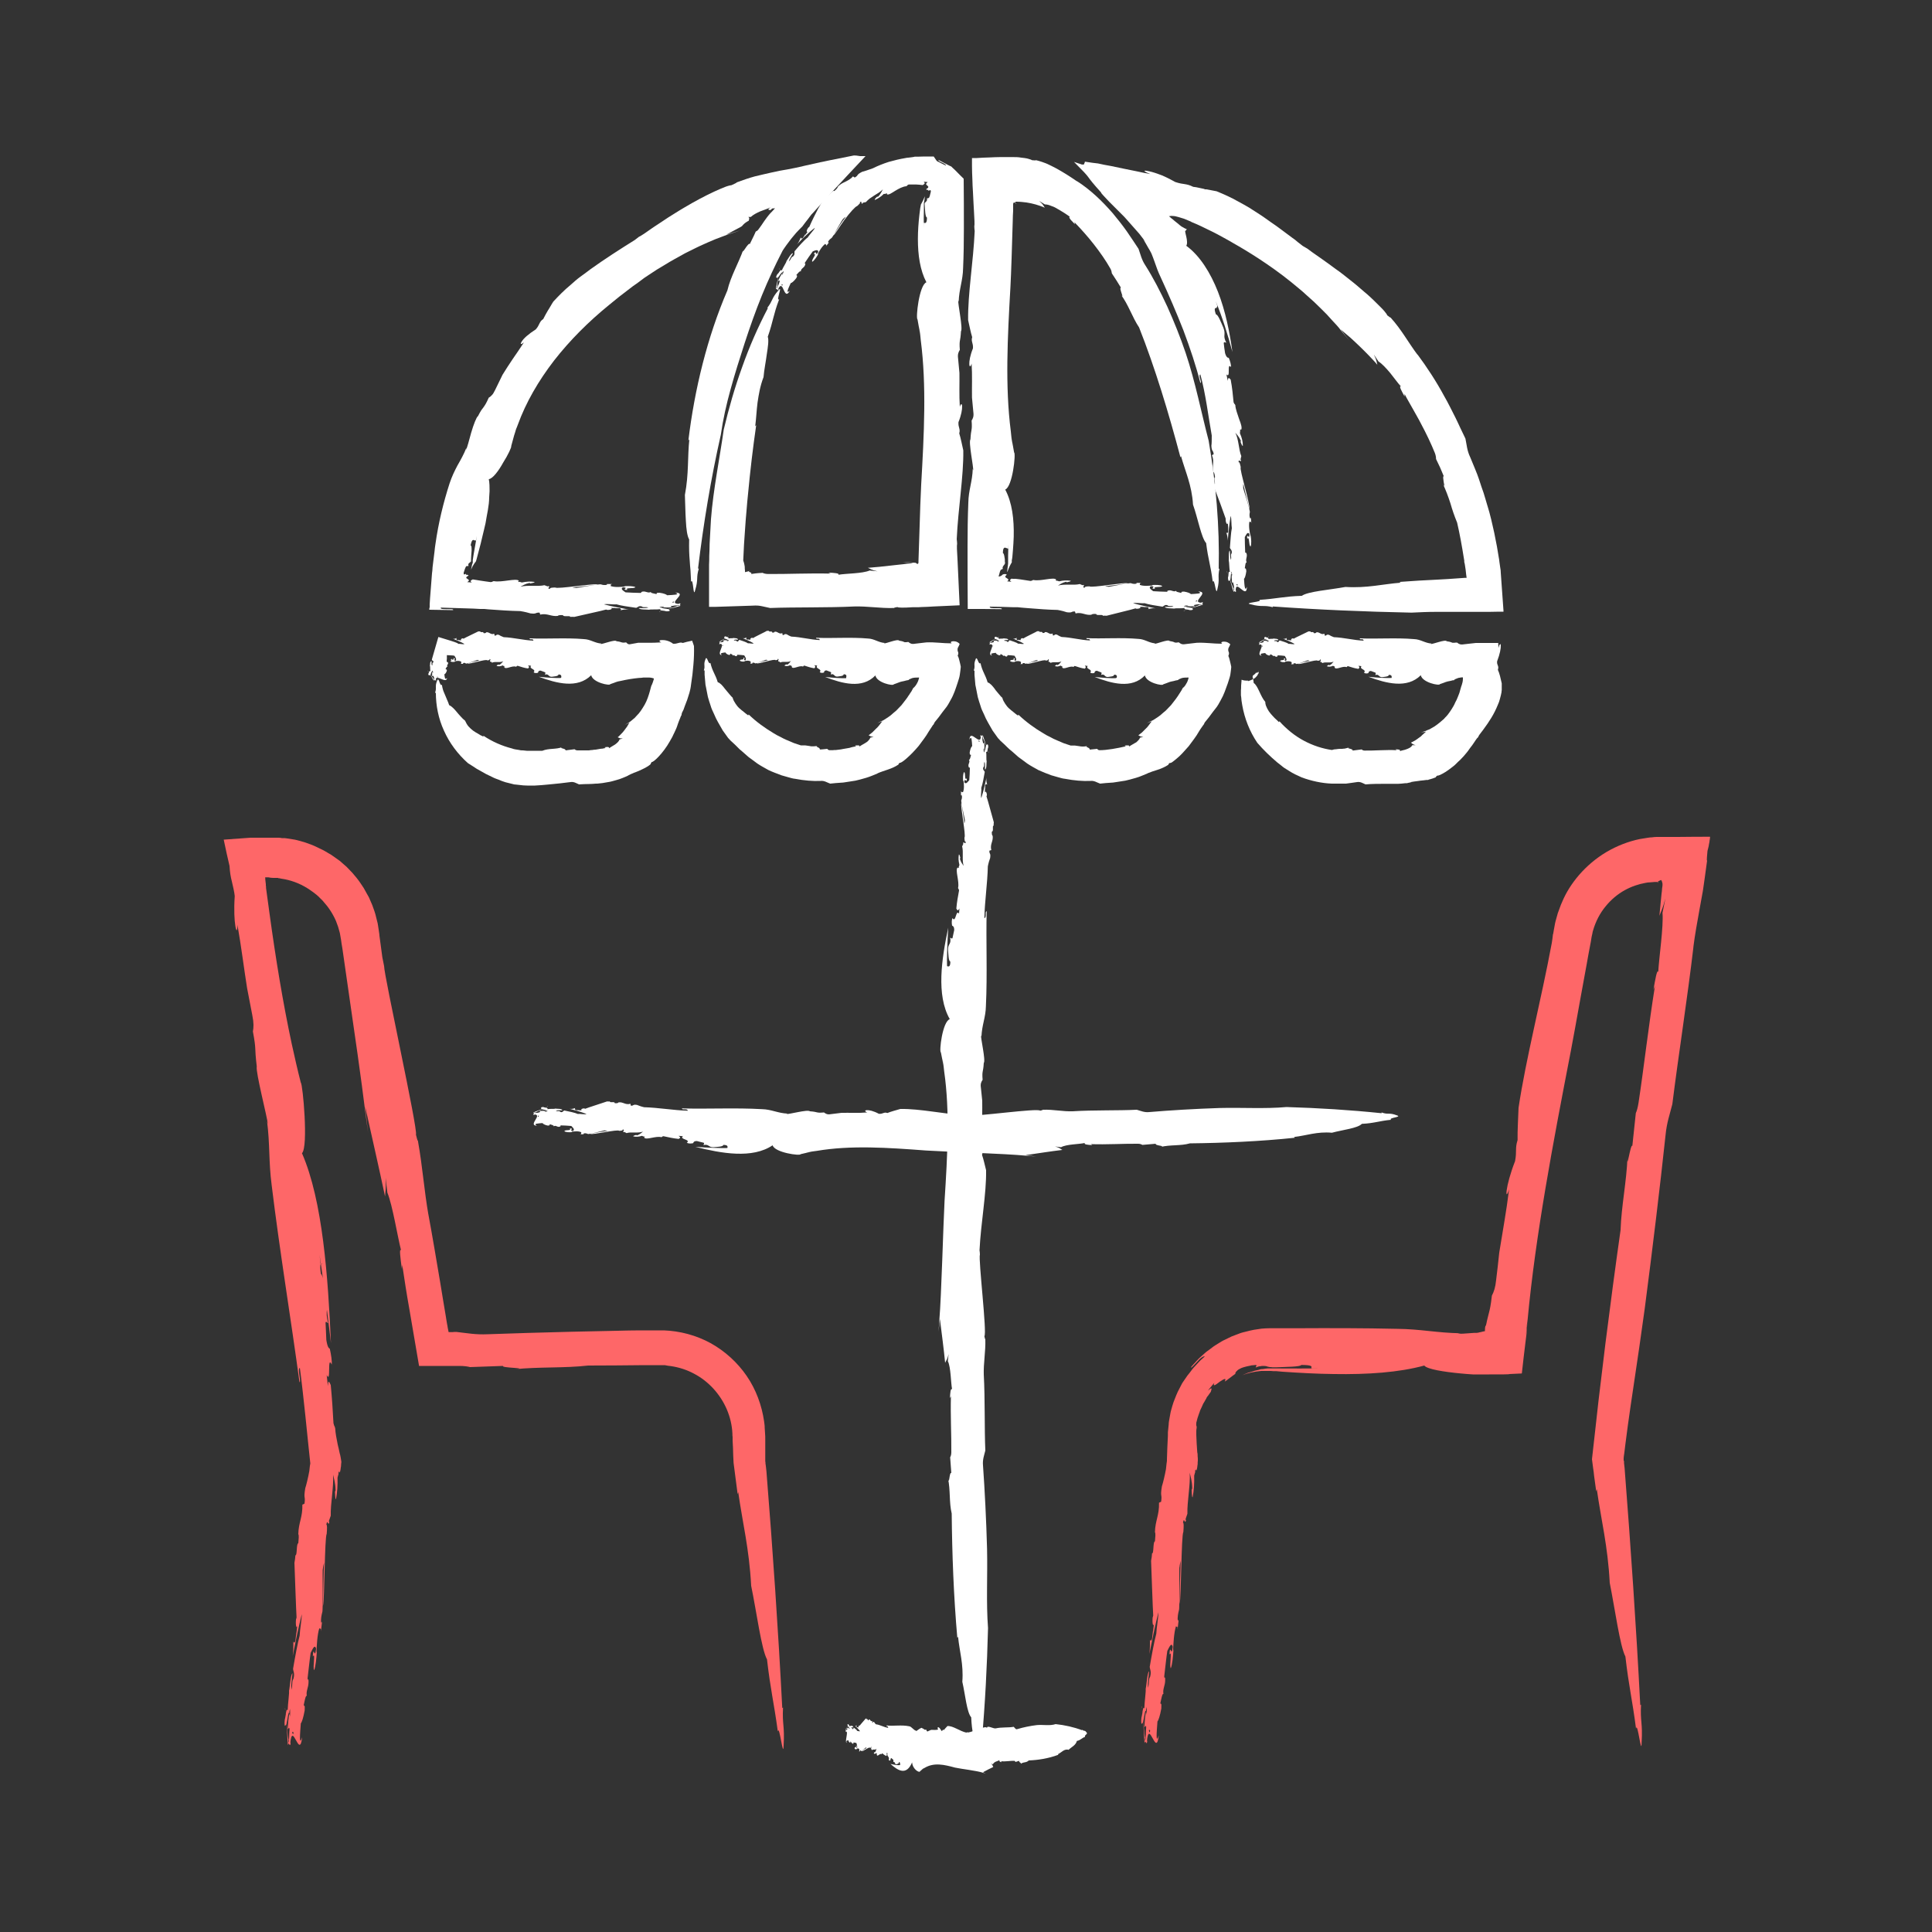 <svg xmlns="http://www.w3.org/2000/svg" viewBox="0 0 1000 1000"><rect x="0" y="0" width="1000" height="1000" fill="#333333" stroke="none"/><path d="m577.5 351h1.2c-3.9.2-8-.2-12.1-.6 8.8 3.4 19.2 6.3 26-.8.7 3.8 9.3 5.6 9.5 4.6 1.8-.7 3.6-1.3 5.4-1.7-1.3.3-2.5.6-3.7.9 1.2-.4 2.5-.7 3.7-.9.7-.2 1.4-.4 2.2-.5h.1s0 0 0 0 .1-.2.1-.2.2-.1.3-.2c.4-.2.9-.4 1.4-.6 1-.3 2.2-.3 3.1-.3h.3s.2 0 .2 0 0 0 0 .1c0 .3-.1.6-.2.8-.2.6-.3 1.1-.6 1.6-.5 1-1.1 1.9-1.7 2.5 0 0-.2.2-.3.2 0 0-.1.1-.2.2-.2.3-.5.9-.7 1.3-.3.5-.6.9-.9 1.4-1.2 2-2.8 4.1-4.5 6.2-.9.9-1.8 1.9-2.7 2.8-1 .8-1.9 1.6-2.8 2.4-.9.7-1.8 1.3-2.6 1.8-.4.3-.8.5-1.1.7-.4.2-.7.4-1.1.5-.7.4-1.5.7-2.2 1.1q1.3-.5 2.6-1c-.6.7-1.1 1.4-1.6 2.1l-.4.5-.4.5c-.3.3-.6.6-.9.9-.6.6-1.2 1.2-1.8 1.8-.6.5-1.3 1-1.9 1.5.7.3 1 .7 2.6.8l-1.7.4c-.2.5-.5 1-1 1.5-.2.2-.5.4-.7.7-.3.2-.5.4-.8.5-1.1.7-2.4 1.3-3.1 1.9 0-.5-.3-.6-.7-.6-.5 0-1.1 0-1.7.1l.6.4c-4.4 1-9.6 2-13.6 2-.6 0-1-.4-1.2-.7l-1.9.2c-.7 0-1.3.2-2 .2.4-1.1-3-1.4-1.1-1.9-1.5.4-3 .4-4.4.1-.7-.1-1.4-.2-2.1-.3-.4 0-.7 0-1.1 0s-.7 0-1.1 0c-1.2-.4-2.4-.8-3.6-1.2-1.2-.5-2.3-1-3.5-1.5l-.9-.4-.9-.4-1.7-.9c-.6-.3-1.2-.6-1.8-.9l-1.7-1c-4.6-2.7-9-5.9-13-9.7l-.2.5c-.4-.3-.8-.6-1.2-.9l-1.1-.9c-.8-.6-1.5-1.2-2.3-1.9s-1.4-1.5-2-2.4-1.2-1.9-1.5-3.1c-.7-.6-1.3-1.4-2-2.2-.3-.4-.7-.8-1-1.2-.2-.2-.3-.4-.5-.6-.1-.2-.3-.4-.4-.6-1.2-1.6-2.4-3-3.7-3.4-1.2-4.1-2.8-5.7-3.7-10-.5.6-1-.4-1.4-1.4-.2-.5-.4-.9-.6-1-.2-.2-.4 0-.5.4-1.3 3.1 0 3.2-1 5.9h.4v2.2l.2 2.3.2 2.3c0 .8.3 1.5.4 2.3.3 1.5.6 3.1.9 4.6.4 1.5.9 3 1.4 4.5.4 1.5 1.1 3 1.8 4.4.6 1.5 1.3 2.9 2.1 4.3s1.6 2.8 2.4 4.2c.9 1.3 1.9 2.6 2.8 3.9.4.4.8.8 1.1 1.2.4.4.8.7 1.2 1.1.8.7 1.6 1.5 2.4 2.3s1.6 1.5 2.5 2.2c.8.7 1.7 1.5 2.5 2.2.8.8 1.8 1.4 2.7 2.1l2.7 2c1.9 1.3 3.9 2.3 5.8 3.4 1.1.5 2.2.9 3.3 1.4 1.1.4 2.3.9 3.4 1.3 1.2.3 2.3.7 3.5 1s2.3.7 3.5.8c4.7.9 9.3 1.3 13.3 1.1 1.9-.2 3.2.8 4.9 1.4 1.9-.2 3.8-.4 5.9-.5 1 0 2.1-.3 3.1-.4 1.1-.2 2.1-.3 3.2-.5 1.1-.1 2.1-.5 3.2-.7 1.1-.3 2.1-.6 3.2-.9s2.1-.7 3.1-1.1 2-.8 2.9-1.2c-.1 0-.3 0-.4.1 1-.4 2-.8 2.9-1.1s1.9-.6 2.8-.9c.5-.2.9-.3 1.4-.5s.9-.4 1.4-.6c.9-.4 1.8-.9 2.7-1.5-.2-.3.4-.6.6-.9.2.1.7 0 1.3-.4s1.4-1.1 2.4-1.9c1.9-1.5 4.1-4 6.2-6.4 1.9-2.6 3.9-5.1 5.1-7.3.7-1.1 1.2-2 1.7-2.6s.7-1.1.9-1.2c.2-.4.4-.8.6-1.2.7-.9 1.4-1.7 2.1-2.6s1.3-1.8 2-2.7 1.4-1.8 2.1-2.7l.9-1.4.2-.4.3-.5.6-1.1c1.7-2.9 2.6-5.8 3.7-8.8.2-.7.5-1.5.7-2.2s.5-1.5.6-2.2c.2-1.4.4-2.8.5-4.1-.2-1-.4-2-.7-3.1-.2-1-.5-1.9-.8-2.6.9-2.3-.4-1.7 0-3.9.2-.5.5-1 .7-1.4 0-.2.2-.5.3-.7 0-.1-.1-.2-.2-.2-.3-.3-.7-.5-1-.7-.7-.4-1.5-.5-2.1-.5-1.2 0-1.8.5-.9 1.1-4.8 0-8.6-.7-13.1-.5-2.1.2-4 .5-6 .7-1.7.3-2.5-.2-3.3-.9-.4 0-.7 0-1 .1-.2 0-.4 0-.6 0-.4 0-.6 0-.8-.2-.5-.2-1-.4-2.4-.6-.7-1.1-7.1 1.7-7.9 1.4l.5-.2c-3.3-.2-5.5-2.2-8.7-2.3-8.9-.8-18.7 0-27-.4 0 1.1 1.8-.2 1.9 1.2-4.9-.2-9.8-1.6-14.7-1.8-.9-.3-2-.9-2.4-1.2-1.6-.4-.9.5-2.1.4l-.2-1c-1.7.8-2.5-1.1-4-.7 0 .4-.7.5-1.2.4 0-1.1-1.7 0-1.7-.9-.3 0-.6.1-1 0-.6.4-6.7 3.3-7.3 3.8l-.3-.2c-.9 0-1.3.8-.8 1h-1.1s.1-.1.1-.1h-1.1c-.2-.2-.4-.7-.1-1.1-.6.4-1.3.6-2 .4 1.7.7 3.9 1.6 5.7 2.7-.8.4-2.1-.2-2.9 0-1-.7-3-1.3-4.5-1.8-.3 0-.6 1.3-1.4.7-.4-.8-.9 0-1.5-.6.7-.4 1.5-.2 2.2-.2-.1-1-1.8-.7-2.4-.9-.3.3-1.7 0-2.6.3.4-.9-.7-.6-1.3-1.1-.6-.1-1 .3-.8.6-.2 1 2.4.6 1.6 1.7-.2-.5-1.4-.3-2.1-.3 0 .6.4.4 0 .9-.7-.1-1.5.5-1.9 0 .1-.2.4 0 .6 0-.9 0 5.1-3.6 3.9-3.3.3.5-5.3 3.3-4.7 3.3.6.3-.4 1 .2 1.2l.7-.7c.8.2 1.1 1.2.9 1.6-1.4 0 3.8-3.8 2.7-3.2l.5.3c-.5.4-1.8.7-2.3 0 0 .5-.7.7-1.2.9h-.2c-.6.2-1.4 0-1 .8 3.3 0-2.2 5.6 1 5.9-1.4-1.2.5-1.2 1.9-1.4.1.4.8 1 1.8 1.3.9 0 .5-.4.7-.7.5.3 1.4.5 1.3 1.1.7-.8 1.1.5 1.9.2.7-.4 0-.3.5-.7 1.1 0 2.6.2 3.5.3.3.6 1.4 1.7.6 2.6-1.7-.1.6-1.5-1.1-1.3.7 1.4-1.5.4-1.8 1.4.5.6 1.7.6 2.6.5l-.2-.2c.8-.2 2.5-.5 3.3.3-.2.5.2.8-.4 1h1.1c.1 0 .3-.2 0-.3.5-.4 1.1-.2 1.5.1.1.5 6-2.1 5.8-1.8.8 0 1 .7 1.8.2 0-.4-7.8 1.7-6.7 1.6.7.6 9.2-2.5 9.7-1.6.6 0 1.3-.1 1.2-.7 1 .2-.3 1 .4 1.5 0 0 0-.3.2-.2l.7.6c1.6-.8 3.9.2 5.6-.8-.5.6-1 1.5-2.1 2l-.2-.3c-.2.2-1 .3-1 .8 1 .3 1.9.2 2.9-.3.2.1.4.3.6.4 0 0 0-.1 0-.2.3.3.3.4.2.6v.1c.6 1.5 4-1 5.8-.2.5-.2 0-.3.7-.5 1.9.6 3.2 1.1 5.2 1.4.6-.6.7-.9 0-1.6l1.5.2c-1.4 1.7 2.8 1.6 1.3 3.4.4.4 1.3.5 2.2.2 0-.4.2-1.1 1.3-1.1 1.5.6 1.1.4 2.3.9.3.6-.2.8-.1 1.2 1.9-.7 1.6 1.2 3.4 1.1 1.1-.2 3.3-.2 3.3-1.2 1.5 0 1.5.8 1.3 1.6z" fill="#fff"></path><path d="m478.2 115.6v2.4c-.1-3.2-.1-6.4 0-9.7 0-.8 0-1.6 0-2.4v-.8s.3-1.7.3-1.7l.2-1.8c-.3.8-.6 1.5-.9 2.1-.4.8-.7 1.4-1 1.9v.2c-.1 0-.2 0-.2 0v.4s-.3 1.6-.3 1.6l-.4 3.2c-.5 4.3-.8 8.6-.8 12.7 0 8.3 1.1 16.1 4.4 22.4-3.8 1.5-5.6 18.8-4.6 19.2.7 3.6 1.3 7.2 1.7 10.9-.3-2.5-.6-5.1-.9-7.6.4 2.5.7 5 .9 7.6 3 23.3 1.7 48.5.2 74.7-.3 5.5-.6 14.5-.9 24.4-.2 5-.3 10.1-.5 15.2v.4.3c0 .1 0 .2-.1.3 0 .2-.2.3-.3.4-.4-.1-.6-.2-.8-.4 0 0-.2-.1-.2-.2s0 0 0 0h-.3c-2.2-.2-4.3-.3-6.5-.4 1.8.2 2.7.3 3.6.3.5 0 .9 0 1.5.1h.9.6.3s0 0 0 0h-.1s-.4 0-.4 0h-.8c-.6.2-1.1.2-1.7.3-1.1.1-2.2.2-3.3.4-2.2.2-4.3.5-6.4.7-4.2.5-8.2.9-12.2 1.2 1.4.5 1.6 1.1 5 1.8l-4.1-.4c-3.7 1.6-12.2 1.5-16.2 2.2.9-.8-2.3-1-5.1-1.1l1.1.5c-10.6-.3-22.8.3-32.3.2-1.3 0-2.3-.3-2.9-.6-3.8.2-4.2.4-5.9.6.4-.6-.3-.8-.8-1s-.7-.3.3-.7c-.8.3-1.7.5-2.5.7h-.2s0 0 0 0v-.3-.5s-.1-1-.1-1c0-.7 0-1.3-.2-2-.1-.7-.3-1.3-.6-2.2.1-2.8.3-5.5.4-8.3.2-2.9.4-5.8.6-8.7s.4-5.8.7-8.8c.2-2.9.5-5.9.8-8.8 1.1-11.8 2.5-23.7 4.2-35.4l-.5.5c.2-2.1.5-4.1.6-6.1.2-2 .3-4.1.6-6.1.6-4.1 1.3-8.5 3.1-13.2.3-3.7 1.2-8 1.7-11.9.6-3.9 1.1-7.2.5-9 2.8-8 2.9-11.6 5.9-19.4-1 .7-.4-1.3 0-3 .5-1.8.9-3.2-.4-1.6-1.9 2.2-2.6 3.5-3.2 4.8-.6 1.2-1.1 2.4-2.6 4.3h.4c-5.2 9.9-9.7 20.2-13.4 30.7-3.8 10.5-6.9 21.3-9.5 32.3-2.1 14.9-5.4 30.8-6.6 46.3-.2 4.2-.5 8.4-.7 12.7 0 2.1-.1 4.3-.2 6.4 0 1.5 0 3-.1 4.5v5.3 10.2 4.9 1.2s0 .1 0 .1v.1h.3s.6 0 .6 0h2.5c6.6-.2 12.9-.4 18.6-.6 3.1-.2 4 0 5.5.3 1.4.3 2.7.6 4.1.9 12.9-.5 29.3-.1 43.8-.8-.3 0-.5 0-.7 0 7.7-.2 13.5 1 21.1.8 0-.3 1.1-.3 1.7-.5.3.4 3.4.4 7.8.1h1.7c1 0 2 0 3-.1 2.1 0 4.2-.2 6.4-.3 4.3-.2 8.8-.4 13.3-.6-.4-8.6-.8-17.2-1.1-23.8-.3-4.3-.4-7.3-.2-8 0-.8-.1-1.6-.2-2.4.7-15.9 3.6-32.4 3.4-46-.7-3-1.3-6.3-2.1-8.8.7-2.4-.6-2.9-.4-5.8 3-7.4 1.8-11.7.7-7.9-.4-6.1-.1-12.2-.2-17.6-.2-2.5-.5-5-.7-7.5-.3-2.1.2-3.3.9-4.4-.4-5.5.3-3.9.6-9.6 1.1-1.4-1.7-14.4-1.4-16.1l.2.9c.2-6.7 2.2-11.1 2.3-17.6.3-6.6.4-13.5.4-20.4 0-8.7 0-17.4-.1-25.8-1.3-1.3-2.6-2.5-3.8-3.8-.6-.6-1.2-1.2-1.9-1.8l-.5-.5-.2-.2s-.1 0-.2-.1c-.3-.1-.6-.3-.9-.4-1.7-.9-3.5-1.8-5.5-2.9-.3.4.8.9 1.9 1.4s2.1 1.1 1.9 1.5c-1.3-.6-2.5-1.2-4-2-.8-.1-1.3-1.3-1.9-2.1-.2-.2-.3-.5-.4-.6h-.7s-1.5 0-1.5 0c-2 0-4 0-6.1.1h-1.6c0 .1-1.6.3-1.6.3l-1.6.2c-.5 0-1.1.1-1.5.2-3 .5-5.9 1.2-8.7 2-2.8.9-5.6 2-8.2 3.3-2 .7-4.5 1.6-5.5 1.8-3.4 1.7-1.6 1.7-3.9 3l-.9-.6c-1.3 1.5-2.7 2.1-4 2.8-1.3.6-2.6 1.2-3.9 2.6.1.4-.8 1.4-1.8 2.2-.4-.4-1.1.3-1.8 1s-1.3 1.4-1.6 1c-.6.6-.9 1.1-1.7 1.6-.2.3-.8 1.3-1.6 2.7s-1.8 3-2.6 4.7c-1.8 3.4-3.3 6.8-3.6 7.5l-.5.4c-1.2 1.6-1 2.8-.2 1.9l-1.4 1.9v-.3c.1 0-1.3 1.9-1.3 1.9-.3.3-1 .4-1-.4-.5 1.3-1.1 2.7-2 3.7.7-.7 1.3-1.4 2.1-2.2.7-.7 1.5-1.5 2.3-2.2s1.6-1.5 2.4-2.2 1.7-1.4 2.5-2c-.3.8-1.1 1.6-1.8 2.5s-1.5 1.8-1.9 2.5c-1.8 1.3-4.6 4.5-6.8 7.1-.3.7.4 1.7-.9 2.8-1.1.3-.9 1.6-2.1 2.5.4-1.6 1.4-2.8 2.2-4.2-1-.3-2.6 3-3.4 4 0 .7-1.8 3.2-2.5 5-.4-1.2-1.3 1.1-2.3 1.9-.7 1.1-.7 2-.2 1.7.4.4 1.1-.7 1.7-1.6.7-.9 1.3-1.7 1.3-.6-.7.2-1.7 2.5-2.3 3.8.5.3.8-.6.9.4-.8 1.3-.9 3-1.8 3.5 0-.3.4-.8.6-1.2-.5.9 0-1.9.3-4.6.4-2.7 1-5.4.5-4.1.4-.2-.3 2.7-.8 5.5-.6 2.8-1.1 5.5-.8 4.9.8-.9.5 1.2 1.2.2v-1.5c1-1.4 2.1-1.6 2.2-.9-.7 1.2-.6-1-.4-3.2.1-2.3.6-4.5.2-3.3l.7-.7c0 .5-.4 1.5-.8 2.3-.4.9-.9 1.7-1.4 2 .5.3 0 1.6-.3 2.7l-.3.3c-.3 1.2-1.2 2.6-.2 2.2 1.5-3.1 2.3-1.5 3 .2.8 1.7 1.6 3.4 3.2.5-2.3 1.9-.7-1.4.5-4 .5 0 1.6-.9 2.9-2.6.8-1.6.1-1.1 0-1.6.7-.7 1.8-2.3 2.3-1.8 0-1.6 1.6-1.7 2.2-3.3.5-1.5-.3 0-.1-1.2 1.2-1.9 3-4.4 4.1-5.9.9-.3 2.9-1.4 2.8.4-1.9 2.7-.6-1.9-2.3 1.1 2-.5-1.4 2.8-.8 3.9 1.1-.6 2.3-2.5 3.2-4.1l-.4.2c.7-1.5 2.4-4.3 4-5.4.1.6.9.2.3 1.3.5-.6.9-1.2 1.4-1.8 0-.3.1-.6-.4-.2.3-1.1 1.2-1.8 1.9-2.3.1 0 .5-.6 1.1-1.6s1.3-2.3 2-3.6c1.5-2.6 3-5.1 3-4.8 1.1-1.2 2-.9 2.7-2.4 0-.1-.7.6-1.6 1.7s-2 2.7-3 4.2c-2 3.1-3.8 6-3.2 5.1.7-.3 3-4.3 5.7-8s5.8-7.1 6.5-7.1c.9-.8 2-1.8 1.4-2 1.7-1.1.1 1.2 1.6.6 0 0-.3-.1.1-.4.5-.1 1-.2 1.5-.3.5-.6 1.2-1.2 1.9-1.8.7-.5 1.6-1.1 2.4-1.6.8-.6 1.7-1 2.4-1.5.8-.6 1.5-1.1 2.1-1.7-.6.9-1 2.3-2.5 3.8h-.5c-.2.2-1.5 1.3-1.2 1.7.9-.4 1.7-.8 2.4-1.3.8-.5 1.5-1.1 2.2-1.8.4 0 .9-.1 1.2-.1 0 0 0 0-.1-.2.7 0 .7 0 .6.3v.2c.9.4 2.4-.7 4.2-1.8s4-2.3 5.8-2.4c.9-.5 0-.3 1.2-.9h1.3 1 1.7c1.1 0 2.1.2 3.3.3 1.1-.7 1.4-1 .5-1.7.7 0 1.4 0 2.1.2-1.5.9-.7 1.3-.2 1.8.6.5.9.9-.6 1.8 0 .2.2.3.5.4h.6c0 .2 0 .4.2.5.4-.3 1.1-.9 1.1.4-.4 1.5-.4 1.6-.6 2.4 0 0-.2.3-.3.7-.6.5-.8.2-1.2.5.4.6 0 1.1-.3 1.5-.2.2-.4.4-.6.6 0 0-.1.2-.2.3v.2.4c.2 2.2.2 6.6 1.2 6.8 0 3-.8 3-1.6 2.7z" fill="#fff"></path><path d="m246.3 279.8.5-2.5c-.6 4.1-1.5 8.3-2.1 12.6v.4.2.3.5c-.2.4-.3.7-.4 1.1-.2.8-.3 1.6-.5 2.5.5-1.2 1-2.2 1.5-2.9.2-.4.5-.7.7-1l.2-.2c0-.1 0 0 .2-.4l.5-1.8c.6-2.4 1.3-4.8 1.9-7.2s1.1-4.8 1.7-7.1 1.1-4.7 1.4-6.9c.5-2.3.8-4.5 1.1-6.7.1-1.1.2-2.2.2-3.3s.2-2.1.2-3.2c0-2.1 0-4.2-.4-6.2 2-.2 5.1-4.3 7.4-8.5 2.6-4.1 4.5-8.2 4.2-8.6.5-1.8 1-3.7 1.5-5.5.3-.9.6-1.8.9-2.8.3-.9.6-1.8 1-2.7-.5 1.2-.9 2.5-1.4 3.8-.4 1.3-.8 2.5-1.2 3.8.4-1.3.8-2.5 1.2-3.8s.8-2.5 1.4-3.8c4.2-11.6 10.7-22.8 18.8-33.3 8.1-10.4 17.8-20.1 28.5-28.8 1.5-1.2 3.3-2.7 5.3-4.3 2.1-1.6 4.4-3.4 6.9-5.3 1.3-.9 2.6-1.8 3.9-2.8.7-.5 1.4-1 2-1.5.7-.5 1.4-.9 2.1-1.4 1.4-.9 2.9-1.9 4.4-2.9l4.5-2.7c3-1.9 6.1-3.5 9.1-5.2 1.5-.9 3-1.5 4.5-2.3 1.5-.7 2.9-1.5 4.3-2.1 2.9-1.3 5.5-2.5 8-3.5 2.5-.9 4.6-1.8 6.4-2.4 2.1-.7 4.2-1.4 6.4-2.1-3.6 1.1-3.6 1-7.2 2.2 2.1-1.2 4.1-2.2 6.1-3.3 2.8-1.4 2-1.3 2.6-1.8.7-.8 1.7-1.5 3-2.2 0-.3.1-.6.2-1 0-.3 0-.6-.5-.9h1.3c1.3-1.2 3.1-2.1 4.9-2.9 1.8-.7 3.7-1.3 5.4-2.1-2.1 1.4-.9 1.4 0 1.4.3-.3.5-.6.8-.8.4 0 .7 0 1.1-.1h.3s.1 0 .1 0h-.1c0 .1-.5.6-.5.6-.6.7-1.2 1.3-1.8 1.9-1.2 1.3-2.2 2.7-3.2 4.1-1 1.5-2 3-3 4.3-.4.6-1 1-1.4 1.1l-.9 2-2.2 4.5c-.3-.6-1.6 1.1-2.5 2.5-.9 1.3-1.6 2.3-.7 0-2.6 7.4-6.7 14.2-8.4 21.5-10.4 24.1-17 51.2-20.2 77.7l.5-.6c-1 9.3-.2 17.7-2.3 28.8.2 4.1.2 9 .5 13.3.2 4.3.7 8 1.7 9.7 0 2.3-.1 4.3 0 6 0 1.8.2 3.4.3 5s.2 3.2.4 5c.1 1.8.2 3.7.3 5.9 1.2-2.3 1.1 8.8 2.1 4.4 1.8-5.9.4-6.2 1.9-11.2h-.4c2.8-23.2 6.6-46.3 11.8-69.3 1.1-7.8 2.9-15.8 5.1-23.7 2.2-8 4.7-15.9 7.2-23.6 2.7-8.3 5.7-16.8 9-24.9s6.9-15.7 10.3-22.3c.1-.2.2-.4.3-.6l.3-.5c.2-.3.4-.6.6-.9.4-.6.8-1.2 1.2-1.7.8-1.1 1.6-2.1 2.4-3.2.9-1 1.6-2 2.6-3.1s2.1-2.2 3.2-3.3c.9-1.3 1.9-2.5 2.9-3.8.5-.6 1-1.3 1.5-2 .2-.3.6-.7.9-1l1-1.1c2.6-2.9 5.3-5.9 8.1-8.9 3-3.2 6-6.5 9.1-9.8 3-3.2 6.1-6.5 9.2-9.8h-.9c-.3 0-.7 0-.8 0h-1.1s-2.1-.3-2.1-.3h-.5c-.2 0-.2-.1-.8 0l-2.5.5c-1.7.3-3.3.7-5 1s-3.3.7-5 1c-1.6.3-3.2.7-4.8 1-3.2.7-6.3 1.4-9.4 2.1.4 0 .8-.2 1.1-.2-3.1.7-6 1.3-8.7 1.8-1.4.2-2.7.5-4 .7-1.4.3-2.8.6-4.2.9-2.8.6-5.6 1.3-8.6 2-3 .8-6.1 1.9-9.4 3.1.1.3-1.9 1-2.8 1.5-.2-.1-2.1.4-3.3.9-1.4.5-3.3 1.4-5.6 2.4-4.5 2.1-10.2 5.1-15.7 8.4-1.4.8-2.8 1.7-4.1 2.5-1.4.9-2.7 1.7-4 2.5-2.6 1.7-4.9 3.3-7.1 4.7-1.1.7-2 1.4-2.9 2s-1.7 1.2-2.3 1.6c-1.4.9-2.3 1.5-2.7 1.6-.7.5-1.4 1.1-2.2 1.7-7.7 4.8-15.5 9.8-22.9 15.1-1.8 1.4-3.6 2.7-5.4 4s-3.4 2.8-5 4.2c-3.3 2.7-6.2 5.7-8.9 8.6-.5.7-.9 1.5-1.4 2.3s-.9 1.6-1.4 2.3c-.9 1.5-1.7 3-2.4 4.4-1.2.8-1.6 1.6-2 2.4s-.8 1.8-1.9 3c-3.8 2.4-6.3 4.7-7.2 6.2-1 1.5-.6 1.9 1.1.5-1.9 3-3.9 5.8-5.8 8.6s-3.7 5.6-5.3 8.2c-1.3 2.6-2.5 5.2-3.8 7.8-.3.6-.5 1-.8 1.5-.2.4-.5.8-.8 1.1-.5.6-1.1 1.1-1.7 1.4-1.3 2.9-1.9 3.8-2.6 4.8-.3.5-.7.9-1.2 1.6s-1 1.7-1.8 3.2c-.4.2-1 1.4-1.6 2.9s-1.3 3.5-1.9 5.6c-1.1 4.1-2.2 8.1-2.7 9l.2-1.1c-1.4 3.5-3 6.3-4.6 9.1-1.5 2.8-2.9 5.7-4.1 9.3-3.2 9.9-5.8 20.6-7.3 31.3-.2 1.3-.4 2.7-.5 4-.2 1.6-.4 3.2-.6 4.8-.1 1.1-.3 2.2-.4 3.3 0 1.1-.2 2.2-.3 3.2-.2 2.2-.3 4.3-.5 6.4s-.3 4.3-.5 6.4c0 1.1-.2 2.1-.2 3.2v1.6c-.1 0-.2.8-.2.8v.4s0 0 0 0h.2c4.1 0 8.2.2 12.1.2.5-.6-1.3-.5-3.1-.5s-3.7 0-3.2-.8c4.4.1 8.8.3 13.4.4 2.3 0 4.6.2 6.9.3h.7s.5 0 .5 0h1s2.1.2 2.1.2c5.5.4 11 .8 16.5.9 2 .3 4.4.9 5.3 1.2 3.5.4 2.1-.5 4.7-.4l.3 1c3.8-.8 5.5 1.1 9.1.7.2-.4 1.5-.5 2.7-.4 0 1.1 3.9 0 3.7.9.8 0 1.3-.1 2.2 0 1.4-.4 15-3.3 16.4-3.8l.7.2c2 0 2.9-.8 1.7-1h2.5s-.3.1-.3.1h2.5c.5.2 1 .7.3 1.1 1.4-.4 3-.6 4.4-.4-3.9-.7-8.8-1.6-12.9-2.7 1.7-.4 4.7.2 6.5 0 2.2.7 6.6 1.3 10.1 1.8.8 0 1.3-1.3 3-.7.8.8 2 0 3.4.6-1.7.4-3.3.2-5 .2.3 1 4.1.7 5.4.9.6-.3 3.9 0 5.9-.3-.9.9 1.6.6 2.9 1.1 1.4.1 2.3-.3 1.7-.6.4-1-5.5-.6-3.6-1.7.5.5 3.2.3 4.6.3 0-.6-1-.4 0-.9 1.6.1 3.3-.5 4.2 0-.3.2-1 0-1.4 0 2.1 0-11.4 3.6-8.7 3.3-.7-.5 11.9-3.3 10.6-3.3-1.3-.3.9-1-.4-1.2l-1.5.7c-1.8-.2-2.6-1.2-1.9-1.6 3 0-8.6 3.8-6 3.2l-1.1-.3c1.1-.4 4-.7 5.2 0 0-.5 1.5-.7 2.7-.9h.4c1.3-.2 3 0 2.2-.8-7.4 0 4.9-5.6-2.3-5.9 3 1.2-1 1.2-4.2 1.4-.3-.4-1.7-1-4-1.3-2 0-1.2.4-1.5.7-1.1-.3-3.2-.5-2.9-1.1-1.5.8-2.5-.5-4.3-.2-1.6.4.1.3-1 .7-2.4 0-5.9-.2-7.8-.3-.8-.6-3-1.7-1.4-2.6 3.7.1-1.4 1.5 2.4 1.3-1.7-1.4 3.4-.4 4.1-1.4-1.2-.6-3.7-.6-5.8-.5l.4.2c-1.8.2-5.5.5-7.5-.3.5-.5-.4-.8.9-1h-2.5c-.3 0-.7.2 0 .3-1.2.4-2.4.2-3.3-.1-.3-.5-13.4 2.1-13 1.8-1.8 0-2.3-.7-4-.2-.2.4 17.4-1.7 15-1.6-1.6-.6-20.6 2.5-21.7 1.6-1.3 0-3 .1-2.7.7-2.3-.2.7-1-.9-1.5 0 0 .1.3-.4.2l-1.6-.6c-3.5.8-8.7-.2-12.4.8 1.1-.6 2.3-1.5 4.7-2l.4.3c.3-.2 2.3-.3 2.2-.8-2.3-.3-4.2-.2-6.6.3-.4-.1-1-.3-1.3-.4v.2c-.8-.3-.7-.4-.4-.6 0 0 0 0 .2-.1-1.4-1.5-8.9 1-13 .2-1.2.2-.1.3-1.6.5-2.1-.3-3.8-.5-5.6-.8-1.2-.2-2.4-.4-3.7-.6-1.2.6-1.5.9-.5 1.6l-2.4-.2c1.6-.9.7-1.3.1-1.7-.7-.4-1-.8.6-1.7 0-.2-.3-.3-.7-.4-.2 0-.4 0-.6 0 0-.2 0-.4-.1-.5-.5.3-1.2.8-1.1-.6.4-1.1.5-1.5.6-1.8s.2-.6.6-1.4c.6-.5.8 0 1.3-.3-.3-.8 0-1.3.5-1.6.2-.2.4-.3.6-.5 0 0 .2-.2.2-.3 0-.1 0-.1 0-.3s0-.4 0-.7c0-1.2.2-2.9.3-4.4 0-1.5 0-2.7-.5-2.8.6-3.2 1.3-3 2-2.6z" fill="#fff"></path><path d="m630.1 158.4-.9-2.6c3.5 8.4 6.3 17.4 8.7 26.4-1.4-10.2-3.6-21.2-7.5-31.2-3.9-9.9-9.4-18.7-16.4-23.8.6-.8.5-2.6 0-4.8-.1-.5-.3-1.1-.4-1.7v-.4c-.1 0-.2-.2-.2-.2 0-.1 0 0 0 0v-.2c.1-.3.3-.5.4-.7.3-.3.5-.4.5-.5 0 0 0-.1-.4-.2-1.2-.5-2.5-1.4-4-2.6.9.7 1.8 1.3 2.5 1.9-.8-.5-1.7-1.1-2.5-1.9-.6-.5-1.3-1-2-1.6-.5-.5-1.1-.9-1.7-1.4l-.8-.7c-.1-.1-.3-.3-.4-.3h.2c.4-.1 1.1-.2 1.9-.1.8 0 1.7.2 2.7.5s2 .6 3 .9c1 .4 2 .8 2.9 1.2l.7.3.3.2s0 0 .2.1l.5.2c1.4.6 2.9 1.2 4.3 1.9 2.8 1.4 5.7 2.7 8.5 4.2 1.4.8 2.8 1.5 4.2 2.3s2.8 1.5 4.2 2.4c6.6 3.7 18.7 11.1 29.7 20 2.7 2.3 5.5 4.4 8 6.8 1.3 1.1 2.5 2.3 3.8 3.4 1.2 1.1 2.3 2.3 3.5 3.4 1.1 1.1 2.2 2.2 3.2 3.2 1 1.1 1.9 2.1 2.8 3.1 1.8 1.9 3.4 3.6 4.5 5.2 1.4 1.7 2.9 3.4 4.3 5.2q-2.3-3-4.6-5.9c1.8 1.5 3.6 3.1 5.3 4.5 1.7 1.5 3.3 3.1 4.9 4.6s3.1 3.1 4.6 4.6c1.5 1.6 3 3.1 4.3 4.7-.4-1.5-.2-2-1.8-5.3.8 1.2 1.6 2.4 2.4 3.6 1.8 1.1 4 3.5 6.1 6 2.1 2.6 4 5.3 5.5 6.9-1.2-.3.5 2.6 1.9 5.2v-1.3c1.2 2.5 2.8 5 4.2 7.6s3 5.2 4.3 7.8c2.8 5.2 5.3 10.5 7.2 15.2.5 1.3.6 2.4.6 3.1.7 1.5 1.4 2.9 2.1 4.4l1.9 4.5c-.6-.2-.2 1.8 0 3.3.2.7.3 1.4.2 1.6 0 .2-.2 0-.8-1.1.9 1.6 1.5 3.3 2.2 5 .6 1.7 1.3 3.4 1.8 5.1s1 3.4 1.6 5.1 1.2 3.3 1.9 5c1.4 6 2.5 12.2 3.5 18.5l.2 1.2v.8c.1 0 .3 1.2.3 1.2.1.8.3 1.7.4 2.6l.3 2.7.2 1.4v.2s0 0-.1 0h-.3s-.6 0-.6 0c-3.7.2-5.9.5-13.8.9-6.7.3-13.3.7-19.9 1.2l.6.4c-9.2.7-17.4 2.9-28.6 2.2-8 1.5-19.4 2.3-22.6 4.6-9.3.3-12.9 1.5-22 2.1 2.3 1.1-8.8 1.4-4.4 2.3 6 1.6 6.4.2 11.5 1.5l-.2-.4c23.8 1.7 47.7 2.7 71.9 3.2 4-.2 8.1-.4 12.3-.4h6.3 10 5.7 5.6s5.6-.1 5.6-.1h1.4s.7 0 .7 0v-.2s0-.3 0-.3l-.2-2.8c-.3-3.7-.5-7.5-.8-11.2-.1-1.9-.3-3.7-.4-5.6 0-.9-.1-1.8-.3-2.8l-.4-2.8c-.1-.9-.2-1.8-.4-2.7l-.3-1.8-.3-1.8-.3-1.8c-.5-2.4-.9-4.7-1.4-7.1s-1.1-4.7-1.6-7c-.3-1.2-.6-2.3-.9-3.5s-.7-2.3-1-3.4c-.7-2.3-1.3-4.5-2-6.7-.8-2.2-1.5-4.3-2.2-6.5-.4-1.1-.7-2.1-1.1-3.1s-.8-2-1.2-3c-.8-2-1.6-3.9-2.4-5.8-1.7-3.5-1.8-6.4-2.5-9.7-.8-1.7-1.6-3.4-2.5-5.2s-1.6-3.6-2.6-5.5c-1.9-3.7-3.7-7.5-5.9-11.3-4.1-7.6-9-15.1-14-21.8.2.3.3.5.4.7-5.3-7.1-8.4-13.2-14.2-19.6-.2.2-1.1-.8-1.7-1.1 0-.3-.5-1-1.5-2.2s-2.5-2.6-4.2-4.3c-.9-.9-1.8-1.8-2.8-2.7-1-1-2.1-1.9-3.3-2.9-2.3-2-4.7-4.1-7.3-6.1-2.5-2-5.1-4.1-7.6-5.8-2.5-1.8-4.8-3.6-6.9-5-4.2-2.9-7.1-5-7.7-5.5-.8-.5-1.6-.9-2.4-1.4-.9-.7-1.8-1.4-2.7-2.1l-1.3-1.1-1.4-1c-1.8-1.4-3.7-2.7-5.5-4.1s-3.7-2.7-5.6-4-3.7-2.7-5.6-3.9-3.8-2.4-5.6-3.6c-1.9-1.1-3.8-2.2-5.7-3.2-3.7-2.1-7.5-3.8-11.2-5.3-1.7-.4-3.5-.6-5.3-1h-.7c-.2-.1-.4-.2-.8-.3-.7-.1-1.3-.3-1.9-.4-1.2-.3-2.4-.5-3.4-.6-2-1-3.2-1.2-4.4-1.4-1.3-.2-2.5-.3-4.9-1.1-1.6-.9-3.2-1.7-4.6-2.4-.7-.3-1.5-.7-2.2-1s-1.3-.5-1.9-.7c-2.4-.9-4.4-1.4-5.6-1.6-2.5-.5-2.1.2 1.4 1.6-2.3-.4-4.6-.9-6.9-1.4s-4.6-.9-6.9-1.4-4.5-.9-6.7-1.4c-2.3-.4-4.5-.8-6.6-1.3-1.8-.2-3.5-.4-5.3-.7l-1.3-.2c-.1 0-.1 0-.2 0v.3c-.1.2-.2.5-.3.7 0 .5-.5.6-1.3.4-.2 0-.4 0-.6-.2-.3-.1-.7-.2-1-.3-.7-.2-1.5-.5-2.4-.8 5 5 6.3 6.4 7.4 7.9s2.1 2.9 6.6 7.9c0 .2.4.8 1.2 1.6.7.8 1.8 1.9 3 3.2 1.3 1.3 2.7 2.7 4.2 4.2.8.8 1.5 1.5 2.3 2.3.4.4.8.8 1.2 1.2l1 1.1c2.5 2.8 4.9 5.5 6.9 7.8 1.7 2.1 2.8 3.7 3.2 4.3l-1.1-1.3c.8 1.2 1.5 2.4 2.1 3.5.3.6.7 1.2 1 1.7.2.3.3.6.5.9l.2.4.2.3v.2h.1c.6 1.4 1.1 2.9 1.6 4.2.5 1.4 1 2.8 1.5 4.2s1.2 2.9 1.9 4.4c4 8.7 8 17.9 11.6 27.1 3.5 9.3 6.6 18.6 8.8 27.3 1.1-.1-1.3-3.8 0-4.4 2.8 10.3 4 21 5.9 31.6 0 2 0 4.4-.2 5.3.2 3.4.9 1.9 1.2 4.4l-.9.5c1.5 3.5-.2 5.5.8 8.8.4.1.7 1.4.8 2.6-1 .2.6 3.7-.4 3.7 0 .8.2 1.3.2 2.2.3.7 1.6 4.2 2.9 7.7s2.5 7.1 2.8 7.8v.7c.1 2 1 2.7 1.1 1.6l.2 2.4v-.3 2.4c0 .5-.5 1-1 .4.5 1.3.8 2.9.8 4.2.3-3.9.8-8.7 1.5-12.8.5 1.6.3 4.6.6 6.4-.5 2.2-.7 6.6-1 10.1.1.7 1.3 1.2.9 2.9-.8.9.1 1.9-.4 3.4-.5-1.6-.4-3.2-.5-4.8-.9.3-.4 4-.6 5.3.3.6.2 3.8.6 5.8-1-.8-.5 1.6-1 2.8 0 1.3.3 2.2.7 1.6 1.1.4.4-5.4 1.5-3.5-.5.5-.2 3.1-.1 4.6.6 0 .4-1 .9 0 0 1.6.6 3.2 0 4.2-.2-.3 0-.9 0-1.4 0 1-1-1.7-1.9-4.4-1-2.7-1.9-5.2-1.7-3.9.2-.4 1.2 2.5 2 5.3s1.6 5.6 1.6 4.9c.2-1.3 1 .9 1.2-.4l-.7-1.4c.2-1.8 1.1-2.5 1.5-1.9 0 1.5-1-.6-1.9-2.7-1-2.1-1.8-4.3-1.5-3.1l.2-1c.4 1.1.9 3.9.3 5.1.5 0 .8 1.4 1 2.6v.4c.2 1.2.2 3 .9 2.2-.3-7.3 5.7 4.7 5.8-2.4-1.1 3-1.3-1-1.5-4.1.4-.3.9-1.7 1.2-4-.2-2-.5-1.1-.8-1.5.2-1.1.3-3.2 1-3-.8-1.5.3-2.5 0-4.3-.5-1.6-.3.1-.8-1-.1-2.4-.2-5.8-.2-7.8.5-.8 1.4-3.2 2.4-1.6.2 3.7-1.6-1.3-1.1 2.5 1.2-1.8.6 3.4 1.7 4 .5-1.3.4-3.8 0-5.8v.4c-.5-1.8-1.1-5.4-.6-7.5.5.4.8-.5 1 .9l-.2-2.5c-.2-.3-.4-.6-.4.1-.5-1.2-.4-2.4-.2-3.3.2-.2-.7-3.5-1.6-6.6-1-3.2-2-6.3-1.8-6.1-.2-1.8.4-2.3-.3-4-.1 0 .1 1 .5 2.6.3 1.6.8 3.6 1.3 5.6 1 4 1.9 7.7 1.7 6.5.2-.8-1-5.9-2.3-10.9s-2.6-9.9-2.2-10.5c-.3-1.3-.6-2.9-1.1-2.5-.1-2.3 1.1.5 1.3-1.2 0 0-.2.2-.3-.3l.4-1.7c-1.4-3.4-1.3-8.7-3.1-12.1.8.9 1.9 2 2.9 4.2l-.2.5c.2.3.7 2.2 1.2 2.1 0-2.3-.5-4.2-1.5-6.5 0-.5 0-1 .2-1.4 0 0-.1 0-.2 0 .2-.8.2-.8.5-.5 0 0 0 0 .1.1.6-.9 0-3-1-5.5-.8-2.5-1.9-5.2-2-7.3-.5-1.1-.3 0-.9-1.5-.2-2.1-.4-4-.6-5.8s-.5-3.7-.9-5.9c-1-1.2-1.3-1.2-1.5.6l-.7-3.3c1.2 1.2 1.2-.4 1.2-2s0-3.2 1.2-1.8c0-1.1-.4-3-1.2-4.8-.5 0-1.2-.1-1.9-2.4-.5-3.3-.4-2.5-.7-5.3.3-.8.9 0 1.3-.2-2-3.8 0-3.9-1.5-7.7-1-2.3-2.8-7-3.8-6.8-1.2-3.2-.5-3.5.3-3.4z" fill="#fff"></path><path d="m438 351h1.2c-3.9.2-8-.2-12.1-.6 8.8 3.4 19.2 6.3 26-.8.7 3.8 9.3 5.6 9.5 4.6 1.8-.7 3.6-1.3 5.4-1.7-1.2.3-2.5.6-3.7.9 1.2-.4 2.5-.7 3.7-.9.7-.2 1.4-.4 2.2-.5h.1s0 0 0 0 .1-.2.1-.2.2-.1.3-.2c.4-.2.9-.4 1.4-.6 1-.3 2.2-.3 3.1-.3h.3s.2 0 .2 0 0 .1 0 .1c0 .3-.1.6-.2.8-.2.6-.3 1.1-.6 1.6s-.5 1-.8 1.4-.6.8-.9 1.1c-.2.2-.3.3-.5.4-.2.3-.5.9-.7 1.3-.2.5-.6.9-.9 1.4s-.6 1-1 1.5c-.3.5-.7 1.1-1.1 1.6-.8 1-1.6 2.1-2.4 3.1-.9.9-1.8 1.9-2.7 2.8-1 .8-1.9 1.6-2.8 2.4-.9.7-1.8 1.3-2.6 1.8-.4.3-.8.5-1.1.7-.4.2-.7.4-1.1.5-.7.4-1.5.7-2.2 1.1q1.3-.5 2.6-1c-1.1 1.4-2.1 2.9-3.4 4-.6.6-1.2 1.2-1.8 1.8-.6.5-1.3 1-1.9 1.5.7.3 1 .7 2.6.8l-1.7.4c-.2.5-.5 1-1 1.5-.4.5-1 .9-1.5 1.2-1.1.7-2.4 1.3-3.1 1.9 0-.5-.3-.6-.7-.6-.5 0-1.1 0-1.7.1l.6.4c-1.1.2-2.3.4-3.4.8-1.2.2-2.3.4-3.5.6-1.2.3-2.3.3-3.5.5-.6 0-1.1 0-1.7.1-.5 0-1.1 0-1.6 0-.6 0-1-.4-1.2-.7l-1.9.2c-.7 0-1.3.2-2 .1.4-1.1-3-1.4-1.1-1.9-.7.2-1.5.3-2.2.3-.4 0-.7 0-1.1 0l-1.1-.2c-.7-.1-1.4-.2-2.1-.3-.4 0-.7 0-1.1 0s-.7 0-1.1 0c-1.2-.4-2.4-.8-3.6-1.2-1.2-.5-2.3-1-3.5-1.5-.3-.1-.6-.2-.9-.4l-.9-.4-1.7-.9c-.6-.3-1.2-.6-1.8-.9l-1.7-1c-4.5-2.7-9-5.9-12.9-9.7l-.2.5c-.4-.3-.8-.6-1.2-.9l-1.1-.9c-.8-.6-1.5-1.2-2.3-1.9s-1.4-1.5-2-2.4-1.2-1.9-1.5-3.1c-.7-.6-1.3-1.4-2-2.2-.6-.8-1.4-1.6-2-2.4-1.2-1.6-2.4-3-3.7-3.4-1.2-4.1-2.8-5.6-3.8-10-.5.6-1-.4-1.4-1.4-.2-.5-.4-.9-.6-1-.2-.2-.4 0-.5.4-1.3 3.1 0 3.2-.9 5.9h.4v2.2l.2 2.3.2 2.3c0 .8.3 1.5.4 2.3.3 1.5.6 3.1.9 4.6.4 1.5.9 3 1.4 4.5.4 1.5 1.1 2.9 1.8 4.4.6 1.5 1.3 2.9 2.1 4.3s1.6 2.8 2.4 4.2c.9 1.3 1.9 2.6 2.8 3.9.4.4.8.8 1.1 1.2.4.4.8.7 1.2 1.1.8.7 1.6 1.5 2.4 2.3l1.2 1.2 1.3 1.1c.8.7 1.7 1.5 2.5 2.2.8.8 1.8 1.4 2.7 2.1l2.7 2c1.9 1.3 3.9 2.3 5.8 3.4 1.1.5 2.2 1 3.3 1.4s2.3.9 3.4 1.3c1.2.3 2.3.7 3.5 1s2.3.7 3.5.8c4.7.9 9.3 1.3 13.3 1.1 1.9-.2 3.2.8 4.9 1.4 1.9-.2 3.9-.4 5.9-.5 1 0 2.1-.3 3.1-.4 1.1-.2 2.1-.3 3.2-.5 1.1-.1 2.1-.5 3.2-.7 1.1-.3 2.1-.6 3.2-.9s2-.7 3.1-1.1c1-.4 2-.8 2.9-1.2-.1 0-.3 0-.4.1 4-1.8 7.5-2.2 11.2-4.7-.2-.3.4-.6.6-.9.7.5 5.7-3.8 9.8-8.7 1.9-2.6 3.9-5.1 5.1-7.3.7-1.1 1.2-1.9 1.7-2.6.4-.7.7-1.1.9-1.2.2-.4.4-.8.6-1.2.7-.9 1.4-1.7 2.1-2.6l2-2.7c.7-.9 1.4-1.8 2.1-2.7l.9-1.4.2-.4.3-.5.6-1.1c1.7-2.9 2.6-5.8 3.6-8.8.2-.7.5-1.5.7-2.2.1-.4.2-.7.3-1.1s.1-.7.2-1.1c.2-1.4.4-2.8.5-4.1-.2-1-.4-2-.7-3.1-.2-1-.5-1.9-.9-2.6.9-2.2-.4-1.7 0-3.9.2-.5.5-1 .7-1.4 0-.2.2-.5.3-.7 0-.1 0-.1 0-.2h-.1c-.3-.4-.7-.6-1-.8-.7-.4-1.5-.5-2.1-.5-1.2 0-1.8.5-.9 1.1-4.8 0-8.6-.7-13.1-.5-2.1.2-4 .5-6 .7-1.7.3-2.5-.2-3.3-.9-.4 0-.7 0-1 .1-.2 0-.4 0-.6 0-.4 0-.6 0-.8-.2-.5-.2-1-.4-2.4-.6-.7-1.1-7.1 1.7-7.9 1.4l.5-.2c-3.3-.2-5.5-2.2-8.7-2.3-8.9-.8-18.7 0-26.9-.4 0 1.1 1.8-.2 1.9 1.2-4.9-.2-9.8-1.6-14.7-1.8-.9-.3-2-.9-2.4-1.2-1.6-.4-.9.5-2.1.4l-.2-1c-1.7.8-2.5-1.1-4-.7 0 .4-.7.5-1.2.4 0-1.1-1.7 0-1.7-.9-.3 0-.6.1-1 0-.6.4-6.7 3.3-7.3 3.8l-.3-.2c-.9 0-1.3.8-.8 1h-1.1s.1-.1.1-.1h-1.1c-.2-.2-.4-.7-.1-1.1-.6.4-1.3.6-2 .4 1.7.7 3.9 1.6 5.7 2.7-.8.4-2.1-.2-2.9 0-1-.7-3-1.3-4.5-1.8-.3 0-.6 1.3-1.4.7-.4-.8-.9 0-1.5-.6.7-.4 1.5-.2 2.2-.2-.1-1-1.8-.7-2.4-.9-.3.3-1.7 0-2.6.3.4-.9-.7-.6-1.3-1.1-.6-.1-1 .3-.8.6-.2 1 2.4.6 1.6 1.7-.2-.5-1.4-.3-2.1-.3 0 .6.4.4 0 .9-.7-.1-1.5.5-1.9 0 .1-.2.4 0 .6 0-.9 0 5.1-3.6 3.9-3.3.3.5-5.3 3.3-4.7 3.3.6.3-.4 1 .2 1.2l.7-.7c.8.2 1.1 1.2.9 1.6-1.4 0 3.8-3.8 2.7-3.2l.5.3c-.5.4-1.8.7-2.3 0 0 .5-.7.7-1.2.9h-.2c-.6.2-1.4 0-1 .8 3.3 0-2.2 5.6 1 5.9-1.3-1.2.5-1.2 1.9-1.4.1.4.8 1 1.8 1.3.9 0 .5-.4.7-.7.5.3 1.4.5 1.3 1.1.7-.8 1.1.5 1.9.2.7-.4 0-.3.5-.7 1.1 0 2.6.2 3.5.3.3.6 1.4 1.7.6 2.6-1.7-.1.6-1.5-1.1-1.3.7 1.4-1.5.4-1.8 1.4.5.6 1.7.6 2.6.5l-.2-.2c.8-.2 2.5-.5 3.3.3-.2.5.2.8-.4 1h1.1c.1 0 .3-.2 0-.3.5-.4 1.1-.2 1.5.1.1.5 6-2.1 5.8-1.8.8 0 1 .7 1.8.2 0-.4-7.8 1.7-6.7 1.6.7.6 9.2-2.5 9.7-1.6.6 0 1.3-.1 1.2-.7 1 .2-.3 1 .4 1.5 0 0 0-.3.2-.2l.7.6c1.6-.8 3.9.2 5.5-.8-.5.6-1 1.5-2.1 2l-.2-.3c-.2.2-1 .3-1 .8 1 .3 1.9.2 2.9-.3.2.1.4.3.6.4 0 0 0-.1 0-.2.3.3.3.4.2.6v.1c.6 1.5 4-1 5.8-.2.5-.2 0-.3.7-.5 1.9.6 3.2 1.1 5.2 1.4.6-.6.7-.9 0-1.6l1.5.2c-1.4 1.7 2.8 1.6 1.3 3.4.4.4 1.3.5 2.2.2 0-.4.2-1.1 1.3-1.1 1.5.6 1.1.4 2.3.9.3.6-.2.8-.1 1.2 1.9-.7 1.6 1.2 3.4 1.1 1.1-.2 3.3-.2 3.3-1.2 1.5 0 1.5.8 1.3 1.6z" fill="#fff"></path><path d="m679.3 708.3h4.6c-7.5.1-15.1 0-22.9 0h-1.4c-.3 0-.5 0-.6 0h-.6s-2.3 0-2.3 0c-.8 0-1.5.2-2.3.3-.8 0-1.5.1-2.2.4l-2.2.5c-.7.2-1.4.5-2.2.7l-1.1.3c-.4.1-.7.3-1 .4l-2.1.9c3.1-1.2 6.4-1.9 9.8-2.2h2.5.6.6 1.3s1.2.1 1.2.1h.3s.4 0 .4 0h.8s3.3.3 3.3.3c8.9.6 17.8 1.1 26.5 1.2 17.4.3 33.8-.8 46.9-4.4 1.4 1.9 10.3 3.3 18.9 4.1 2.2.2 4.3.4 6.3.5h1.5.7 1.2 5c6.2 0 10.4 0 10.6-.2 2.1-.1 4.2-.2 6.3-.3.6-5.4 1.2-10.8 1.9-16.3.2-1.3.3-2.6.5-4l.2-2v-.5-.3-.5c.2-1.4.3-2.9.4-4.3-.1 1.2-.2 2.4-.4 3.6v.9s-.1.4-.1.4v.7s-.5 3.2-.5 3.2c-.5 4.4-1.1 8.8-1.6 13.2.5-4.4 1.1-8.8 1.6-13.2l.4-3.2v-.7s.1-.4.1-.4v-.9c.2-1.2.3-2.4.5-3.6 4.1-43.8 13-90.7 22.4-139.2 1.3-6.7 3-16.4 5-27.4 1-5.5 2.1-11.5 3.2-17.5.5-3 1.1-6.1 1.7-9.3.3-1.5.6-3.1.8-4.6l.4-1.8c.1-.6.2-1.2.4-1.7 1.3-4.5 3.5-8.8 6.4-12.3 2.9-3.6 6.3-6.4 9.9-8.4s7.3-3.2 10.7-3.8c.8-.2 1.7-.3 2.5-.3s1.6-.2 2.3-.2c2.1 0 1.4 0 1.6.1v.4c.2-.2.2-.3.2-.3s0-.2-.1-.3c.2-.3.7-.5 1.4-.8.5-.2.4 0 .5.2 0 .2.2.4.3.6 0 .3.1.6.2.9v.4.7s-.2 1.4-.2 1.4c0 1-.2 1.9-.3 2.9-.4 3.8-.7 7.6-1.1 11.3.9-2.5 1.5-2.9 3.1-9l-1.5 7.5c.6 7.1-1.8 23.1-2.2 30.6-.6-1.7-1.6 4.1-2.5 9.3l.8-2c-3.2 19.7-5.8 42.7-8.5 60.4-.4 2.5-.9 4.3-1.4 5.3l-1.8 17c-.9-1.5-3 13.9-2.5 5.7-.5 12.9-3.2 25.6-3.6 37.9-2.7 19-5.3 38.6-7.8 58.4-1.2 9.9-2.4 19.8-3.6 29.8-1.1 10.2-2.3 20.3-3.4 30.4.2 1.5.4 3.1.6 4.6.2 1.3.4 2.7.5 4 .4 2.7.7 5.3 1.1 8l.3-1.1c2.2 15.7 5.7 29.3 6.7 48.5 2.7 13.5 5.3 32.8 8.1 38.1 1.8 15.7 3.5 21.9 5.5 37.3.8-4.1 2.8 14.9 2.9 7.2.6-10.4-.8-10.8-.3-19.6l-.4.3c-2.1-40.7-4.9-81.4-8.1-122.6-.1-.9-.2-1.8-.3-2.7v-1.1c-.2 0-.2-.2-.2-.3 0 0 0-.2 0-.3v-.2s0-.6 0-.6c0-.8.2-1.6.3-2.4.2-1.6.4-3.3.6-4.9.4-3.3.9-6.6 1.3-9.9.9-6.6 1.9-13.3 2.9-20 2-13.4 4-26.9 5.8-40.2 4-30.6 8-63.7 10.8-90 .6-6.3 2.2-10.7 3.5-15.9 3-24.2 7.8-54.7 11-82 0 .5-.2 1-.2 1.3.9-7.2 2.1-13.5 3.2-19.7.6-3.1 1.1-6.2 1.7-9.4l.2-1.2c.1-.7.2-1.4.3-2.1.2-1.4.4-2.8.6-4.2.4-2.9.8-5.8 1.2-8.8-.4.3.1-3.4.2-5 .1-.3.3-1.1.6-2.4.1-.6.2-1.4.4-2.2 0-.4.1-.9.2-1.3 0-.2 0-.5.1-.7v-.4-.2c0-.1 0-.1 0-.1-4.2 0-10 0-16.8.1-1.7 0-3.5 0-5.3 0-.9 0-1.8 0-2.8 0-.9 0-1.9 0-2.8 0-.8 0-1.5.1-2.3.2-.7 0-1.4.1-2.1.2-1.4.2-2.9.5-4.3.7-5.8 1.2-11.8 3.5-17.2 6.7s-10.2 7.3-14.1 11.8-6.8 9.2-8.7 13.7c-.2.6-.5 1.1-.7 1.6s-.4 1.1-.6 1.6c-.4 1.1-.8 2.1-1.1 3-.5 2-1.1 3.7-1.4 5.2s-.5 2.8-.7 3.8c0 .5-.2.8-.2 1.2 0 .3-.1.5-.2.7-.2 1.5-.3 3-.6 4.5-5.5 29.6-13.4 59.8-17.2 85.3-.2 5.6-.6 12-.5 16.7-1.4 4.4-.3 5.5-1.3 10.9-5.2 13.3-5.3 21.6-3.1 14.6-1.4 11.4-3.5 22.7-5.1 32.8-.5 4.7-1 9.4-1.6 14.1-.4 4-1.2 6.2-2.2 8.1-.6 5.2-1 6.9-1.5 8.8s-.5 1.9-.8 3.2c-.2.7-.3 1.4-.5 2.3-.1.3-.2.7-.3 1.2-.4.2-.5 1.2-.5 2.9-.7.1-1.4.3-2.2.5-.4 0-.9.2-1.3.3-.2 0-.4 0-.7.1h-.2s-.4 0-.4 0c-.3 0-.5 0-.8 0-4.2.3-7.6.6-8.6.4l1.8-.2c-12.6-.2-20.9-2.2-33.2-2.3-17.1-.4-34.9-.4-52.5-.3-2.2 0-4.4 0-6.6 0-1.1 0-2.2 0-3.3 0h-1.6c-.6 0-1.3 0-2 0-1.3 0-2.7.1-4 .2-1.3.2-2.6.4-4 .6-1.3.2-2.6.6-3.9.9s-2.6.6-3.8 1.1-2.5.9-3.7 1.4c-1.2.6-2.4 1.1-3.5 1.7-1.2.5-2.3 1.2-3.4 1.9s-2.2 1.3-3.2 2.1-2 1.5-3.1 2.3c-1 .8-1.9 1.7-2.8 2.5-.5.4-.9.8-1.4 1.3l-1.3 1.4c-.8.9-1.7 1.8-2.5 2.8.2.3.5 0 1.1-.6s1.3-1.4 2.1-2.2c.4-.4.8-.8 1.1-1.2.4-.4.8-.7 1.2-1 .7-.5 1.3-.8 1.7-.6-.9.9-2 1.7-2.8 2.6l-2.6 2.8c-.9.9-1.6 2-2.4 3-.4.5-.8 1-1.2 1.5l-1.1 1.6-1.1 1.6c-.4.5-.7 1.1-1 1.7l-1.8 3.5c-.6 1.2-1 2.4-1.5 3.6-.2.6-.5 1.2-.7 1.8l-.6 1.9c-.3 1.3-.8 2.5-1 3.8l-.7 3.9c-.1.6-.2 1.3-.2 2l-.2 2-.2 2v.9.8s-.3 6.4-.3 6.4l-.2 5.8v.2.7s-.2 1.4-.2 1.4l-.3 2.8c-.6 3.4-1.6 7.4-2.1 8.9-1 6 .2 3.6-.4 8l-1.1.5c.2 6.5-2 9.3-2.1 15.3.4.4.2 2.6 0 4.7-1.1 0-.5 6.6-1.5 6.2-.1 1.4-.2 2.3-.5 3.9.1 2.5.9 25.8 1.1 28.3l-.3 1.1c-.3 3.4.4 5 .7 3l-.5 4.2v-.5s-.5 4.2-.5 4.2c-.2.8-.7 1.6-1.1.4.1 2.4 0 5.1-.3 7.5 1.3-6.6 3-14.8 4.7-21.6 0 2.9-1 8-1.1 11.1-1 3.6-2.4 11.2-3.4 17.1 0 1.3 1 2.3.2 5.2-1 1.4-.3 3.3-1.1 5.7-.2-2.9.3-5.6.6-8.5-1 .4-1.3 6.9-1.8 9.1.2 1.1-.6 6.6-.7 10.1-.8-1.6-.9 2.7-1.5 4.8-.3 2.3 0 3.9.3 2.9.9.8 1.5-9.2 2.2-5.9-.6.8-.8 5.4-1 7.9.5 0 .6-1.6 1 0-.4 2.7 0 5.7-.7 7.2-.1-.5 0-1.6.2-2.4-.4 3.6-1.8-19.7-1.9-15 .6-1.2 1.4 20.6 1.6 18.3.5-2.1.8 1.7 1.3-.6l-.4-2.6c.5-3.1 1.6-4.2 1.9-3.1-.6 5.1-2.4-15-2.2-10.5l.4-1.8c.2 1.9 0 6.9-.7 8.8.5 0 .5 2.6.5 4.7l-.2.7c0 2.2-.3 5.2.5 3.9 1.1-12.7 4.8 8.8 6.2-3.4-1.7 5-1.1-1.8-.7-7.2.5-.5 1.3-2.8 2-6.7.2-3.4-.3-2-.5-2.7.4-1.8 1-5.4 1.6-4.8-.5-2.7.9-4.1.9-7.3 0-2.8-.3.2-.5-1.8.5-4.1 1.1-10 1.6-13.2.7-1.2 2.1-5 2.8-2.1-.7 6.3-1.3-2.5-1.7 4 1.6-2.7-.2 5.8.7 7.1.8-2 1.2-6.3 1.4-9.8l-.2.7c.1-3.1.4-9.4 1.5-12.7.4.8.9-.6.8 1.7l.5-4.3c0-.6-.2-1.1-.4 0-.2-2.1.2-4.1.6-5.6.5-.4 0-23 .3-22.3.3-3.1 1.1-3.8.9-6.8-.4-.4-1 29.7-.8 25.6.8-2.6.8-35.3 1.9-37.1.2-2.3.3-5.1-.2-4.6.6-3.8.9 1.3 1.6-1.5 0 0-.3.2-.2-.7l.9-2.6c-.2-6.1 1.6-14.8 1.2-21.2.4 1.9 1.2 4 1.3 8.1l-.3.7c.1.6 0 3.9.5 3.9.7-3.8.9-7.1.8-11.2.2-.7.4-1.6.6-2.2 0 0-.1 0-.2 0 .4-1.3.5-1.1.6-.6v.3c.3-.4.5-1 .6-1.9 0-.4.1-.9.2-1.5 0-.6 0-1.3.1-1.9 0-.9 0-1.5-.1-2.2 0-.7 0-1.4-.2-2.1-.1-1.5-.2-3-.3-4.5 0-1.5-.2-3-.2-4.5 0-.7 0-1.4 0-2s.1-1.2.2-1.7c0-.9-.1-1-.2-1.1 0-.1-.1-.3 0-1.5.2-.8.4-1.6.6-2.3s.5-1.4.7-2.1c.3-.7.5-1.4.7-2 .3-.6.6-1.3.9-1.9s.5-1.3.9-1.9.7-1.2 1.1-1.9c.2-.3.4-.6.5-1 .2-.3.4-.6.7-.9.4-.6.9-1.3 1.4-2 .7-2.1.6-2.4-1.5-.6.5-.7 1.1-1.4 1.6-2 .6-.7 1.1-1.4 1.7-2-.9 2.3 1 .8 2.8-.6 1.9-1.3 3.8-2.4 2.6-.1.3-.2.7-.4 1.1-.7.2-.1.4-.3.6-.5.2-.1.5-.3.7-.5 1-.7 2-1.6 3.1-2.3 0-.3 0-.6.4-1.1l.9-.9c.4-.3 1-.6 1.8-1 .6-.2 1-.4 1.5-.5.4-.1.8-.2 1.1-.3.6-.1 1-.2 1.4-.3.4 0 .7-.2 1.3-.3.5 0 1.2-.1 2.2-.2 1 .3-.3.9 0 1.3.7-.3 1.3-.5 1.8-.6.5 0 1-.1 1.4-.2.8 0 1.5 0 2.1.1.6.2 1.2.4 2 .5.4 0 .8 0 1.3.1h2.2c4.2-.2 12.5-.2 12.7-1.2 5.7 0 5.7.8 5.1 1.6z" fill="#fe6768"></path><path d="m165.9 654.1-.5-4.6c2.2 14.8 4.1 30.4 5.9 45.7-1.5-33.8-4.2-73.6-15-98.3 3.4-3.3.4-35.9-.6-36.5-1.7-6.6-3.2-13.3-4.7-20.1 1 4.7 1.9 9.4 3 14-1-4.6-2-9.3-3-14-4.6-21.5-8.3-44.1-11.5-67.5-.4-2.9-.8-5.9-1.2-8.8-.2-1.5-.4-2.9-.6-4.4v-.9c-.1 0-.1-.3-.1-.3v-.7c-.1-.9-.2-1.8-.3-2.6v-.6c0-.2-.2-.5.2-.4h1.4c.9.2 1.7.3 2.6.3h.7 1.6c.3.2.6.2.9.2l.9.2 1.8.3c4.6.9 9.1 2.8 13 5.5.5.4 1.1.8 1.7 1.2s1.1.9 1.8 1.4c.3.3.6.5.9.8s.6.6.9.9c.6.6 1.3 1.2 1.8 1.9 2.4 2.6 4.7 6 6.4 9.9.4 1 .7 2 1.1 3 .3 1 .6 2.1.9 3.2.2 1.1.4 2.3.6 3.4.2 1.5.4 3 .7 4.5.9 6.1 1.8 12.4 2.7 18.8 3.7 25.3 7.3 50.6 9 64.6.5 4 1.1 8.1 1.6 12.1q-.8-6.8-1.5-13.6c3.7 16.7 7.2 31.9 10.3 46.6.1-2.7.6-3.2.3-9.6l.9 7.6c2.7 6.6 5.2 22.5 7.1 29.9-1.1-1.5-.3 4.4.4 9.6l.2-2.1c1.1 7.4 2.3 15.2 3.7 23 1.7 10 3.4 19.9 5 29.3h11.4 9.5c2.5 0 4.4.3 5.5.6l17.1-.6c-1.3 1.1 14.2 1 6 1.7 12.8-1.3 25.8-.5 38-1.9 9.6 0 19.4-.1 29.2-.2h7.4 3.1c.5.1 1 .2 1.6.3l1.6.2c4.1.6 8.2 1.9 11.9 3.9 7.5 3.9 13.6 10.6 17 18.5 1.7 4 2.7 8.2 2.9 12.6v.8s.1.9.1.9v1.9s.2 3.8.2 3.8c0 2.6.2 5.2.3 7.7.7 5.5 1.4 10.9 2.1 16.2l.3-1.1c2.2 15.7 5.7 29.3 6.7 48.5 2.8 13.5 5.3 32.8 8.2 38.1 1.8 15.7 3.5 21.9 5.6 37.3.8-4.1 2.8 14.9 3 7.2.6-10.4-.8-10.8-.3-19.6l-.4.3c-2.1-40.7-4.9-81.4-8.2-122.6-.1-.9-.2-1.8-.3-2.7l-.2-1.4v-.7s-.1-.1-.1-.2c0-.1 0-.7 0-.7v-1.2c0-.8 0-1.6 0-2.5 0-1.6 0-3.3 0-4.9v-2.5c0-.9 0-1.6-.1-2.7l-.2-3.1c0-.5 0-1-.1-1.6l-.2-1.6c-1.2-8.3-4.2-16.5-9-23.5s-11.3-12.9-18.7-17c-7.5-4.1-15.9-6.3-24.2-6.6h-1.8c-.3 0-.5 0-.8 0h-.7c-1 0-1.9 0-2.9 0-1.9 0-3.9 0-5.9 0-3.9 0-7.9.1-11.8.2-7.9.2-15.8.3-23.5.5-15.5.4-30.5.8-43.7 1.3-6.3.3-10.9-.6-16.3-1.2-.7 0-1.3 0-2 .1-.6 0-1.3 0-2 0-.2-.8-.3-1.6-.5-2.5 0-.5-.2-1.1-.3-1.7-.2-1.4-.5-2.8-.7-4.3-1-5.7-1.9-11.6-2.9-17.5-2-11.8-4-23.8-6.1-35.1 0 .5.1 1 .2 1.3-2.5-14.4-3.1-25.3-5.6-39.3-.3.1-.7-2.1-1-3.1 1.1-2.7-16.5-82.2-16.5-87.3-.3-1.4-.6-3-.9-4.5-.5-3.7-1-7.5-1.5-11.2 0-.9-.3-2-.4-3.1-.2-1.1-.3-2.1-.5-3.2l-.8-3.2c-.1-.5-.3-1.1-.4-1.6l-.5-1.6c-.4-1-.7-2.1-1.1-3.1l-1.3-3c-.2-.5-.4-1-.7-1.5l-.8-1.4c-.5-1-1.1-1.9-1.6-2.9-1.2-1.8-2.4-3.7-3.8-5.4-.7-.8-1.4-1.7-2.1-2.5-.8-.8-1.5-1.6-2.3-2.4-.7-.8-1.6-1.5-2.4-2.2s-1.6-1.5-2.5-2.1-1.8-1.3-2.7-1.9c-.4-.3-.9-.6-1.3-.9l-1.4-.8c-.9-.6-1.9-1.1-2.8-1.6-1-.5-2-.9-2.9-1.4l-1.5-.7c-.5-.2-1-.4-1.5-.6-1-.4-2-.7-3-1.1-1-.3-2-.6-3.1-.9-1-.2-2-.6-3.1-.7-1-.2-2.1-.3-3.1-.5-.5 0-1-.2-1.5-.2h-1.5c0-.1-1.5-.2-1.5-.2-.6 0-1.3 0-1.9 0-1.4 0-2.9 0-4.3 0-2.9 0-5.7 0-8.5 0-4.5.3-9.2.7-13.8 1 1 5 2.1 9.7 3 13.6.2 3.4.6 5.7 1.2 8 .5 2.2 1.3 5.4 1.5 7.6-1 14.3 1.4 22.2 1.4 14.9 2 11.3 3.4 22.8 5 32.8.9 4.7 1.8 9.3 2.7 14 .8 4 .7 6.3.3 8.4 1.9 10.2.7 7.3 2 18.1-.7 2.8 5.6 26.8 5.7 29.8l-.4-1.7c1.6 12.5.8 21 2.4 33.2 4.1 33.9 10.2 70.7 14.4 102.1 1.1.2-1.2-6.9.2-7.4 1.1 8.3 2 16.8 2.9 25.2.4 4.2.9 8.4 1.3 12.7.4 3.8.8 7.6 1.2 11.4v.3s-.2 1.1-.2 1.1l-.3 2.7c-.6 3.4-1.6 7.4-2.1 8.9-1 6 .2 3.6-.4 8l-1.1.5c.2 6.5-2 9.3-2.1 15.3.4.4.2 2.6 0 4.7-1.1 0-.5 6.6-1.5 6.2-.1 1.4-.2 2.3-.5 3.9.1 2.5.9 25.8 1.1 28.3l-.3 1.1c-.3 3.4.4 5 .7 3l-.5 4.2v-.5s-.5 4.2-.5 4.2c-.2.8-.7 1.6-1.1.4.1 2.4 0 5.1-.3 7.5 1.3-6.6 3-14.8 4.7-21.6 0 2.9-1 8-1.1 11.1-1 3.6-2.4 11.2-3.4 17.1 0 1.3 1 2.3.2 5.2-1 1.4-.3 3.3-1.1 5.7-.2-2.9.3-5.6.6-8.5-1 .4-1.3 6.9-1.8 9.1.2 1.1-.6 6.6-.7 10.1-.8-1.6-.9 2.7-1.5 4.8-.3 2.3 0 3.9.3 2.9.9.8 1.5-9.2 2.2-5.9-.6.8-.8 5.4-1 7.9.5 0 .6-1.6 1 0-.4 2.7 0 5.7-.7 7.2-.1-.5 0-1.6.2-2.4-.4 3.6-1.8-19.7-1.9-15 .6-1.2 1.4 20.6 1.6 18.3.5-2.1.8 1.7 1.3-.6l-.4-2.6c.5-3.1 1.6-4.2 1.9-3.1-.6 5.1-2.4-15-2.2-10.5l.4-1.8c.2 1.9 0 6.9-.7 8.8.5 0 .5 2.6.5 4.7l-.2.7c0 2.2-.3 5.2.5 3.9 1.1-12.7 4.8 8.8 6.2-3.4-1.7 5-1.1-1.8-.7-7.2.5-.5 1.3-2.8 2-6.7.2-3.4-.3-2-.5-2.7.4-1.8 1-5.4 1.6-4.8-.5-2.7.9-4.1.9-7.3 0-2.8-.3.2-.5-1.8.5-4.1 1.1-10 1.6-13.2.7-1.2 2.1-5 2.8-2.1-.7 6.3-1.3-2.5-1.7 4 1.6-2.7-.2 5.8.7 7.1.8-2 1.2-6.3 1.4-9.8l-.2.7c.1-3.1.4-9.4 1.5-12.7.4.8.9-.6.8 1.7l.5-4.3c0-.6-.2-1.1-.4 0-.2-2.1.2-4.1.6-5.6.5-.4 0-23 .3-22.3.3-3.1 1.1-3.8.9-6.8-.4-.4-1 29.7-.8 25.6.8-2.6.8-35.3 1.9-37.1.2-2.3.3-5.1-.2-4.6.6-3.8.9 1.3 1.6-1.5 0 0-.3.2-.2-.7l.9-2.6c-.2-6.1 1.6-14.8 1.2-21.2.4 1.9 1.2 4 1.3 8.1l-.3.7c.1.6 0 3.9.5 3.9.7-3.8.9-7.1.8-11.2.2-.7.4-1.6.6-2.2 0 0-.1 0-.2 0 .4-1.3.5-1.1.6-.6v.3c.3-.4.5-1 .6-1.9 0-.4.1-.9.2-1.4 0-.7.1-1.5.2-2.3 0-.4-.2-.8-.2-1.3 0-.4-.2-.8-.2-1.2-.1-.7-.3-1.4-.5-2.1-.3-1.4-.6-2.9-1-4.4-.6-3-1.2-6-1.3-8.4-.5-2-.3-.2-.9-2.7-.4-7.2-.7-12.2-1.4-19.7-1-2.3-1.3-2.4-1.5.5l-.6-5.7c2.4 4.9.1-10.8 2.6-5.4.2-1.7-.3-5.1-1-8.2-.5-.3-1.2-.7-1.8-4.6-.2-5.6-.2-4.3-.4-8.9.4-1.2.9.5 1.3.2-1.7-7 .3-6.3-.7-13-.8-4.1-2-12.4-3-12.4-.8-5.6 0-5.7.8-5.3z" fill="#fe6768"></path><g fill="#fff"><path d="m521.8 284v-2.4c.1 1.9.1 3.8 0 5.8v2.9.7s0 .2 0 .2v.5c-.2 1.2-.3 2.6-.5 4.2h.3s-.1-.1-.1-.1c.8-2.3 1.6-3.8 2.2-4.7 0-.1 0-.3 0-.3v-.9c.1 0 .3-1.7.3-1.7.1-1.2.2-2.3.3-3.5.2-2.3.3-4.6.4-6.9.2-9.1-.8-17.6-4.4-24.4 3.8-1.5 5.6-18.8 4.6-19.2-.7-3.6-1.3-7.2-1.7-10.9.3 2.5.6 5.1.9 7.6-.4-2.5-.7-5-.9-7.6-3-23.3-1.7-48.6-.2-74.8.4-7.3.8-20.8 1.2-34.3 0-1.7.1-3.4.2-5.1 0-.8 0-1.7 0-2.5v-.6s0-.3 0-.3 0-.2 0-.2c.1-.3.2-.6.4-.7h.1c.2 0 .3.1.4.2.2.1.4.3.4.4v.2h.1s.3 0 .3 0h.6c-.3 0-.6 0-.9-.1 0 0-.1 0-.2 0s0 0 0 0 0 0 0-.1c0 0 0-.2-.2-.4 0-.1 0-.3.2-.4 0 0 .1-.1.1-.2h.6c1.7 0 3.3.2 5 .4 3.3.5 6.4 1.4 9.5 2.7-.4-.5-.6-.9-.9-1.4-.4-.5-.9-1.1-2-2.1 1 .6 2 1.2 2.9 1.8.9 0 2 .2 3.1.7.6.2 1.2.5 1.8.7.6.3 1.2.6 1.8 1 1.2.6 2.4 1.5 3.5 2.1 1.1.7 2 1.4 2.8 1.9-.6 0-.3.6.2 1.3.3.4.7.8 1.1 1.2.4.5.9.9 1.3 1.4l-.3-1.1c3.4 3.5 6.9 7.4 10.1 11.5s6.2 8.4 8.4 12.3c.7 1.1.8 2.1.9 2.7 1.6 2.4 3.2 4.9 4.7 7.4-1.3-.1 2.3 6.9-.1 3.5 4 5.3 5.9 11.7 9.5 17.1 8.3 21 15.3 44.2 21.4 67.2l.3-.6c2.2 8 5.6 15 6.2 25.1 2.5 7 4.3 17.2 6.8 19.9 1 8.4 2.4 11.7 3.4 20 1.1-2.2 1.6 8 2.4 3.9 1.4-5.6 0-5.9 1.1-10.7l-.4.2c.5-22.1-1.4-44.2-5.2-66.4-3.8-14.5-6.9-30.5-11.9-45.4-2.7-8-6-16.2-9.5-24-3.6-7.8-7.4-15.1-11.4-21.4-1-1.5-1.6-2.9-2.1-4.3s-.9-2.8-1.4-4.2c-1.9-2.9-3.9-5.9-6.1-9.1-2.2-3.1-4.7-6.3-7.3-9.4-5.4-6.2-11.6-12.2-18.7-16.7.3.2.5.4.6.5-3.6-2.5-6.9-4.6-10.3-6.5-1.7-1-3.5-1.8-5.3-2.7-1.9-.8-3.9-1.5-6-2 0 .3-1.4 0-2.1 0-.1-.2-1.1-.5-2.6-.9-.4 0-.8-.2-1.2-.2-.5 0-1.1-.2-1.7-.2-1.5-.3-3.1-.3-4.9-.3-.9 0-1.8 0-2.7 0s-1.9 0-2.9 0c-2 0-4 .1-6.1.2-2.1 0-4.2.2-6.4.3-.5 0-1.1 0-1.6 0h-.8s-.1 0-.1 0v.3.4 3.5c0 2.3.1 4.5.2 6.8 0 2.2.2 4.5.3 6.6s.2 4.1.3 6c0 1.2.2 2.4.2 3.5.3 4.4.4 7.6.2 8.3 0 .8.1 1.6.2 2.4-.7 15.9-3.6 32.4-3.4 46.1.7 3 1.3 6.3 2.1 8.8-.7 2.4.6 2.9.4 5.8-3 7.4-1.8 11.7-.7 7.9.4 6.1.1 12.2.2 17.6.2 2.5.5 5 .7 7.5.3 2.2-.2 3.3-.9 4.4.4 5.5-.3 3.9-.6 9.7-1.1 1.4 1.7 14.5 1.4 16.1l-.2-.9c-.2 6.7-2.2 11.1-2.3 17.6-.3 7.3-.4 14.9-.4 22.4 0 11.1 0 22.1.1 32.6 6.1 0 12 0 17.6.1.3-.6-1.3-.5-3-.5s-3.4 0-3.2-.8c4.1 0 8.2.2 12.3.3h.8s.5 0 .5 0h.9s1.9.2 1.9.2l3.7.3c5 .4 10 .8 15 .9 1.8.3 4 .9 4.8 1.2 3.2.4 1.9-.5 4.2-.4l.3 1c3.4-.8 5 1.1 8.2.7.2-.4 1.3-.5 2.5-.4 0 1.1 3.5 0 3.4.9.7 0 1.2-.1 2 0 1.3-.4 13.6-3.3 14.9-3.8l.6.2c1.8 0 2.6-.8 1.5-1h2.3s-.3.1-.3.1h2.2c.4.2.9.7.2 1.1 1.3-.4 2.7-.6 4-.4-3.5-.7-8-1.6-11.7-2.7 1.5-.4 4.3.2 5.9 0 2 .7 6 1.3 9.2 1.8.7 0 1.2-1.3 2.7-.7.8.8 1.8 0 3.1.6-1.5.4-3 .2-4.5.2.3 1 3.7.7 4.9.9.6-.3 3.5 0 5.4-.3-.8.9 1.5.6 2.6 1.1 1.2.1 2-.3 1.5-.6.4-1-5-.6-3.2-1.7.5.5 2.9.3 4.2.3 0-.6-.9-.4 0-.9 1.5.1 3-.5 3.8 0-.3.2-.9 0-1.3 0 1.9 0-10.3 3.6-7.8 3.3-.6-.5 10.8-3.3 9.6-3.3-1.2-.3.8-1-.4-1.2l-1.3.7c-1.6-.2-2.3-1.2-1.7-1.6 2.7 0-7.8 3.8-5.5 3.2l-1-.3c1-.4 3.7-.7 4.7 0 0-.5 1.3-.7 2.5-.9h.4c1.1-.2 2.8 0 2-.8-6.7 0 4.4-5.6-2.1-5.9 2.7 1.2-.9 1.2-3.8 1.4-.3-.4-1.6-1-3.6-1.3-1.8 0-1.1.4-1.4.7-1-.3-2.9-.5-2.6-1.1-1.4.8-2.2-.5-3.9-.2-1.5.4 0 .3-.9.7-2.2 0-5.3-.2-7.1-.3-.7-.6-2.8-1.7-1.2-2.6 3.4.1-1.3 1.5 2.2 1.3-1.5-1.4 3.1-.4 3.7-1.4-1.1-.6-3.4-.6-5.3-.5l.4.2c-1.7.2-5 .5-6.8-.3.4-.5-.4-.8.9-1h-2.3c-.3 0-.6.2 0 .3-1.1.4-2.2.2-3-.1-.2-.5-12.2 2.1-11.8 1.8-1.6 0-2-.7-3.7-.2-.2.4 15.8-1.7 13.6-1.6-1.4-.6-18.7 2.5-19.7 1.6-1.2 0-2.7.1-2.4.7-2.1-.2.6-1-.9-1.5 0 0 .1.3-.3.2l-1.4-.6c-3.2.8-7.9-.2-11.3.8 1-.6 2.1-1.5 4.2-2l.4.3c.3-.2 2.1-.3 2-.8-2.1-.3-3.8-.2-6 .3-.4-.1-.9-.3-1.2-.4v.2c-.7-.3-.6-.4-.4-.6 0 0 0 0 .1-.1-1.3-1.5-8.1 1-11.8.2-1.1.2-.1.3-1.5.5-1.9-.3-3.5-.5-5.2-.8-.8-.1-1.6-.2-2.5-.3-.2 0-.4 0-.7 0-.2 0-.3 0-.5 0-.3 0-.6 0-.9-.1-.9.6-1.2.9-.1 1.6l-2.2-.2c1.3-.9.3-1.3-.3-1.7-.7-.4-1.1-.8.1-1.7-.2-.4-1-.5-2-.2-.4.4-1.1 1.1-2.2 1.1 0 0 0 0 0-.1.3-1.1.4-1.5.5-1.8 0-.3.2-.6.5-1.4.6-.6.8-.4 1.2-.7-.4-.6 0-1.1.3-1.6.4-.5.8-.9.8-1.4 0-.2 0-.4-.1-.7v-.2s0-.5 0-.5c0-.4 0-.7-.1-1.1-.2-1.4-.4-2.5-.9-2.6 0-3 .8-3 1.6-2.7z"></path><path d="m290.2 350.9h1.3c-4.1.2-8.4-.2-12.6-.6 9.2 3.4 20 6.3 27.1-.8.8 3.8 9.7 5.6 9.9 4.6 1.8-.7 3.7-1.3 5.6-1.7-1.3.3-2.6.6-3.9.9 1.3-.4 2.6-.7 3.9-.9 3-.7 6.1-1.2 9.2-1.5.8 0 1.6-.1 2.3-.2h1.2.1s0 0 0 0h.2 1.6c.5 0 1 .1 1.4.2.2 0 .4.1.6.2h.3v.5c-.4 1.2-.7 2.3-1.1 3.1-.2-.6-1.2 5.8-3.6 10-1.3 2.2-2.6 4.3-4.2 5.8-.4.4-.7.8-1.1 1.2-.4.3-.8.6-1.1.9-.7.6-1.3 1.1-1.9 1.4-.7.4-1.3.8-1.9 1.2q1.2-.6 2.3-1.2c-.4.7-.9 1.5-1.3 2.2-.5.7-1 1.3-1.5 2s-1 1.2-1.6 1.8-1.1 1.2-1.7 1.6c.7.3 1.1.7 2.6.6-.5.2-1 .4-1.6.5-.3 1-1.3 1.9-2.4 2.7-1.1.7-2.3 1.3-3 1.9.1-.9-1.2-.7-2.4-.5l.6.4c-.6 0-1.1.2-1.7.3-.6 0-1.2.1-1.7.2-.6.1-1.2.2-1.7.3-.6 0-1.2.1-1.8.2-.6 0-1.2.1-1.8.2-.6 0-1.4 0-2 0-1.4 0-2.7 0-3.9 0-.7 0-1.2-.3-1.5-.6l-4.7.6c.4-1.1-3.9-1-1.6-1.7-3.5 1.3-7 .5-10.4 1.9-.7 0-1.5 0-2.2 0s-1.6 0-2.1 0c-.6 0-1.3 0-1.9 0s-1.3 0-1.9 0l-1.9-.2c-.6 0-1.3 0-1.9-.2l-1.9-.3-1-.2-.9-.3c-5.1-1.3-10.2-3.5-14.8-6.6v.5c-.5-.3-.9-.5-1.4-.7l-1.3-.8c-.9-.5-1.8-1-2.6-1.6s-1.6-1.3-2.4-2.2c-.7-.8-1.3-1.9-1.8-3-.8-.6-1.5-1.3-2.2-2.1s-1.5-1.6-2.1-2.4c-1.3-1.6-2.7-3-3.9-3.5-.4-1.1-.7-2-1.1-2.8s-.6-1.6-1-2.4c-.3-.8-.7-1.5-1-2.4s-.5-1.9-.7-3c-.5.6-.9-.5-1.3-1.5 0-.3-.2-.5-.3-.7 0-.2-.2-.3-.2-.4-.2-.2-.3-.1-.6.4-.7 1.6-.7 2.5-.7 3.3v1.3c0 .5-.2 1-.4 1.8h.4c0 6.5 1.3 13.3 4.2 19.6 2.8 6.3 7.1 12.1 12.4 16.8 1 .6 2 1.3 3 1.9.5.3 1 .7 1.5 1s1.1.6 1.6.9c1.1.6 2.1 1.2 3.2 1.8 1.1.5 2.2 1.1 3.3 1.6 1.1.6 2.3 1 3.4 1.4l1.7.7.9.3.9.3 3.6.9c.6.2 1.2.3 1.8.3l1.8.2c2.6.4 5.3.3 8 .3 2.3-.1 4.3-.3 6.5-.5 4.2-.4 8.3-.8 11.9-1.3 1.7-.3 3 .6 4.4 1.2 1.7-.1 3.4-.2 5.3-.2 1.1 0 2.3-.1 3.4-.2.6 0 1.2 0 1.7-.1.6 0 1.2-.2 1.8-.2 1.2-.2 2.3-.4 3.5-.6s2.3-.6 3.5-.9c.6-.2 1.1-.3 1.7-.5s1.1-.4 1.6-.6c1.1-.4 2.1-.9 3.2-1.4-.2 0-.3 0-.4.1 1.1-.5 2.1-1 3.1-1.4s2-.7 3-1.2c1.9-.9 3.9-1.7 5.7-3.3-.2-.2.4-.7.5-1.1.8.4 6-4.6 9.4-10.7.4-.8.9-1.5 1.3-2.3s.7-1.6 1.1-2.3c.3-.7.7-1.5 1-2.2s.5-1.4.7-2c.4-1.3.9-2.3 1.2-3.1s.5-1.4.7-1.5c0-.5.2-.9.3-1.4l.8-1.6.6-1.7c.4-1.1.9-2.3 1.3-3.4.7-2.4 1.6-4.3 2-8 .2-1.7.5-3.3.7-5s.3-3.4.5-5.1c.3-3.4.4-6.7.3-9.7-.2-.5-.3-1-.5-1.5l-.3-.8v-.4c-.1 0-.2 0-.2 0s-.3 0-.3 0c-1.6.3-3.2.7-4.5 1.1-1.5-.7-2.8.6-5 .4-2-1.6-4.5-2-5.9-1.9-1.4 0-1.6.7-.2 1.2-2.6.2-5 .2-7.5.2-.8 0-1.6 0-2.4 0-.7 0-1.5 0-2.1 0-1.3.2-2.6.5-3.9.7-1.1.3-1.7-.2-2.3-.9-2.8.4-2-.3-5-.6-.7-1.1-7.4 1.7-8.3 1.4l.5-.2c-3.4-.2-5.7-2.2-9.1-2.3-9.3-.8-19.5 0-28.1-.4 0 1.1 1.9-.2 2 1.2-5.1-.2-10.2-1.6-15.4-1.8-.9-.3-2.1-.9-2.5-1.2-1.6-.4-1 .5-2.2.4l-.2-1c-1.8.8-2.6-1.1-4.2-.7 0 .4-.7.5-1.3.4 0-1.1-1.8 0-1.7-.9-.4 0-.6.1-1 0-.7.4-7 3.3-7.7 3.8l-.3-.2c-.9 0-1.3.8-.8 1h-1.2s.1-.1.1-.1h-1.2c-.2-.2-.5-.7-.1-1.1-.7.4-1.4.6-2 .4 1.8.7 4.1 1.6 6 2.7-.8.4-2.2-.2-3 0-.9-.7-2.8-1.2-4.3-1.7l-6.2-1.9-3.3 11.4c0 .1 0 .3-.1.4 0 .4 1.3.6.7 1.4-.8.4 0 .9-.6 1.6-.4-.8-.2-1.5-.2-2.3-1 .1-.7 1.9-.9 2.5.3.3 0 1.8.3 2.7-.9-.4-.6.8-1.1 1.3-.1.6.3 1 .6.8 1 .2.6-2.5 1.7-1.7-.5.2-.3 1.5-.3 2.2.6 0 .4-.5.9 0-.1.8.5 1.5 0 2-.2-.1 0-.4 0-.7 0 1-3.6-5.3-3.3-4 .5-.3 3.3 5.6 3.3 4.9.3-.6 1 .4 1.2-.2l-.7-.7c.2-.8 1.2-1.2 1.6-.9 0 1.4-3.8-4-3.2-2.8l.3-.5c.4.5.7 1.9 0 2.4.5 0 .7.7.9 1.3v.2c.2.6 0 1.4.8 1 0-3.5 5.6 2.3 5.9-1.1-1.2 1.4-1.2-.5-1.4-1.9.4-.1 1-.8 1.3-1.9 0-.9-.4-.5-.7-.7.3-.5.5-1.5 1.1-1.4-.8-.7.5-1.1.2-2-.4-.8-.3 0-.7-.5 0-.5 0-1 .1-1.5v-1.9c.1 0 1.8.1 1.8.1.8 0 1.6.1 2.1.2.3.6 1.4 1.7.6 2.6-1.7-.1.7-1.5-1.1-1.3.6 1.1-.9.6-1.6 1l.7-.7c0 .1.2.3.4.3 0 0 .2-.2.2-.3l-1.3 1.3c.6.4 1.6.4 2.4.2l-.2-.2c.9-.2 2.6-.5 3.5.3-.2.5.2.8-.4 1h1.2c.1 0 .3-.2 0-.3.6-.4 1.1-.2 1.5.1.1.5 6.3-2.1 6.1-1.8.8 0 1.1.7 1.9.2 0-.4-8.1 1.7-7 1.6.7.6 9.6-2.5 10.1-1.6.6 0 1.4-.1 1.2-.7 1.1.2-.3 1 .4 1.5 0 0 0-.3.2-.2l.7.6c1.6-.8 4.1.2 5.8-.8-.5.6-1.1 1.5-2.2 2l-.2-.3c-.2.2-1.1.3-1 .8 1.1.3 2 .2 3.1-.3.2.1.4.3.6.4 0 0 0-.1 0-.2.4.3.3.4.2.6v.1c.7 1.5 4.1-1 6.1-.2.6-.2 0-.3.8-.5 2 .6 3.3 1.1 5.4 1.4.7-.6.7-.9 0-1.6l1.6.2c-1.4 1.7 2.9 1.6 1.3 3.4.5.4 1.4.5 2.3.2 0-.4.2-1.1 1.3-1.1 1.5.6 1.2.4 2.4.9.3.6-.2.8-.1 1.2 1.9-.7 1.7 1.2 3.5 1.1 1.1-.2 3.4-.2 3.5-1.2 1.5 0 1.5.8 1.4 1.6z"></path><path d="m719.6 350.9h1.3c-4.1.2-8.4-.2-12.6-.6 9.2 3.4 20 6.3 27.1-.8.8 3.8 9.7 5.6 9.9 4.6 1.8-.7 3.7-1.3 5.6-1.7-1.3.3-2.6.6-3.9.9 1.3-.4 2.6-.7 3.9-.9l1.1-.3h.6c0-.2 0-.2.1-.2.2-.2.4-.3.6-.4.5-.2 1-.4 1.5-.6.5-.1 1.1-.2 1.7-.3h.4s.2 0 .2 0 .2 0 .1 0v.8c0 1.1-.3 2.3-.6 3.2-.2.6-.3.6-.7 2.2l-.5 1.8c-.2.6-.5 1.2-.7 1.8-.3.6-.5 1.4-1 2.3-.5.8-.8 1.8-1.4 2.8-.3.5-.6 1-.9 1.5s-.7 1-1 1.5c-.4.5-.7 1-1.1 1.5s-.8.9-1.3 1.4l-.6.7c-.2.2-.5.4-.7.6-.5.4-.9.8-1.4 1.2-.4.4-1 .7-1.4 1.1-.5.3-.9.7-1.4 1-1 .5-1.8 1.1-2.6 1.5-.9.3-1.6.6-2.2.9-.7.3-1.5.4-2.2.7.6-.1 1-.2 1.3-.2s.7 0 1.3-.3l-.4.5-.5.4c-.3.3-.6.6-.9.8-.3.3-.6.6-.9.9-.3.2-.7.5-1 .7-.7.5-1.3 1-2 1.4s-1.4.7-2.1 1.1c.6.4.8.9 2.4 1.3h-1.7c-.5 1.1-1.7 1.6-3 2.1-1.2.5-2.6.6-3.4 1 .2-.4 0-.7-.5-.8-.2 0-.5-.1-.8-.1s-.7 0-1-.1l.6.5c-5.4-.3-11.8.3-16.6.2-.7 0-1.2-.3-1.5-.6l-4.7.6c.4-1.1-3.9-1-1.6-1.7-.9.3-1.7.5-2.6.7-.5 0-.8 0-1.1.1h-1.1c-.7 0-1.4.1-2.1.2-.7 0-1.4.1-2.2.4-4.9-.7-9.8-2.3-14.5-4.8s-9-6-12.7-10.1l-.2.5c-.7-.7-1.4-1.4-2.2-2.1-.7-.7-1.4-1.5-2.1-2.3s-1.3-1.7-1.8-2.7c-.2-.5-.5-1-.7-1.6s-.3-1.2-.3-1.8c-2.6-3-3.7-8.3-6-9.8 0-.3 0-.6-.1-.8 0-.2 0-.4-.1-.7 0-.3-.1-.6-.2-.9-.1-.5-.2-.8-.1-1.1 0-.3.2-.4.6-.7s.9-.7 1.5-1.5c-.5 1 .1.5.7 0 .1-.1.3-.3.4-.4-.1 0-.3.1-.4.2 0 0-.1.2 0 .3 0 0 0 0 .2.1h.1s0 0 0 0c0-3.2 0 7.1 0-7.1v7.1s0 0 0 0v.2.2c-.1.1-.2.2-.3.4s-.2.4-.3.6c-.2.4-.5.7-.7.9-.4.5-.8.8-1.2 1s-.8.4-1.2.6c-.5.2-1.1.5-2 .7l.3-.3c-.8 0-1.6 0-2.1-.1s-.9-.2-1.1-.3c-.1 0-.2 0-.3 0s0 .2 0 .2v.3s-.2 2.5-.2 2.5c0 .8 0 1.7-.1 2.5v2.6c.1 0 .3 2.6.3 2.6.1.9.3 1.7.4 2.5 1.2 6.8 3.8 13.5 7.8 19.4 3.1 3.6 6.6 7 10.4 10.2 1 .8 2 1.5 2.9 2.3.5.4 1 .7 1.5 1l1.6 1c2.1 1.4 4.4 2.4 6.6 3.4 4.9 1.8 10.3 3 15.5 3.2h3.9 1.9.8.8c2-.3 3.9-.5 5.7-.8 1.7-.3 3 .6 4.4 1.2 3.3-.3 7.1-.3 11-.3h2.9 1.5 1.5c1.2 0 2.4-.2 3.5-.3.6 0 1.2 0 1.7-.2.6-.1 1.1-.2 1.7-.4-.2 0-.3 0-.4 0 1.2-.2 2.3-.4 3.4-.5 1.1-.2 2.1-.3 3.2-.4.5 0 1.1-.2 1.6-.2h.8c.3-.2.5-.3.8-.3 1.1-.3 2.1-.6 3.2-1.1-.1-.3.5-.6.8-.9.3.3 2-.5 4.3-1.9 1.1-.7 2.4-1.7 3.7-2.7.7-.5 1.3-1.1 1.9-1.7s1.2-1.2 1.9-1.8c.6-.6 1.2-1.3 1.8-1.9.6-.7 1.1-1.3 1.6-1.9s1-1.3 1.4-1.9.9-1.2 1.3-1.7c.8-1.1 1.4-2.1 1.9-2.8s.8-1.2 1.1-1.3c.2-.4.5-.8.7-1.3 2.9-3.8 5.9-7.8 8.1-12.2.6-1.1 1-2.2 1.5-3.3.2-.6.5-1.1.7-1.7s.3-1.1.5-1.7c.3-1.1.6-2.3.8-3.4v-.4c0-.2.1-.4.1-.6 0-.4 0-.8 0-1.2 0-.8 0-1.5 0-2.3-.3-1.3-.6-2.6-.9-3.8s-.7-2.3-1.1-3.2c.7-2.3-.6-2.1-.4-4.4 1.5-3.9 2-6.9 1.9-8.2 0-1.3-.7-.8-1.2 1.3 0-.6 0-1.2-.1-1.8v-.4s0-.2 0-.2v-.2h-1c-1.3 0-2.5 0-3.7 0-2.4 0-4.7 0-6.9 0-2.2.2-4.2.5-6.3.7-1.7.3-2.6-.2-3.4-.9-.6 0-1.1 0-1.4.1-.3 0-.5 0-.6 0-.4 0-.6 0-.9-.2-.5-.2-1-.4-2.5-.6-.7-1.1-7.4 1.7-8.3 1.4l.5-.2c-3.4-.2-5.7-2.2-9.1-2.3-9.3-.8-19.5 0-28.1-.4 0 1.1 1.9-.2 2 1.2-5.1-.2-10.2-1.6-15.4-1.8-.9-.3-2.1-.9-2.5-1.2-1.6-.4-1 .5-2.2.4l-.2-1c-1.8.8-2.6-1.1-4.2-.7 0 .4-.7.5-1.3.4 0-1.1-1.8 0-1.7-.9-.4 0-.6.1-1 0-.7.4-7 3.3-7.7 3.8l-.3-.2c-.9 0-1.3.8-.8 1h-1.2s.1-.1.1-.1h-1.2c-.2-.2-.5-.7-.1-1.1-.7.4-1.4.6-2 .4 1.8.7 4.1 1.6 6 2.7-.8.4-2.2-.2-3 0-1-.7-3.1-1.3-4.7-1.8-.4 0-.6 1.3-1.4.7-.4-.8-.9 0-1.6-.6.8-.4 1.5-.2 2.3-.2-.1-1-1.9-.7-2.5-.9-.3.3-1.8 0-2.7.3.4-.9-.8-.6-1.3-1.1-.6-.1-1 .3-.8.6-.2 1 2.5.6 1.7 1.7-.2-.5-1.5-.3-2.2-.3 0 .6.5.4 0 .9-.8-.1-1.5.5-2 0 .1-.2.4 0 .7 0-1 0 5.3-3.6 4-3.3.3.5-5.6 3.3-4.9 3.3.6.3-.4 1 .2 1.2l.7-.7c.8.2 1.2 1.2.9 1.6-1.4 0 4-3.8 2.8-3.2l.5.3c-.5.4-1.9.7-2.4 0 0 .5-.7.7-1.3.9h-.2c-.6.2-1.4 0-1 .8 3.5 0-2.3 5.6 1.1 5.9-1.4-1.2.5-1.2 1.9-1.4.1.4.8 1 1.9 1.3.9 0 .5-.4.7-.7.5.3 1.5.5 1.4 1.1.7-.8 1.1.5 2 .2.8-.4 0-.3.5-.7 1.1 0 2.7.2 3.6.3.3.6 1.4 1.7.6 2.6-1.7-.1.7-1.5-1.1-1.3.8 1.4-1.6.4-1.9 1.4.6.6 1.7.6 2.7.5l-.2-.2c.9-.2 2.6-.5 3.5.3-.2.5.2.8-.4 1h1.2c.1 0 .3-.2 0-.3.6-.4 1.1-.2 1.5.1.1.5 6.3-2.1 6.1-1.8.8 0 1.1.7 1.9.2 0-.4-8.1 1.7-7 1.6.7.6 9.6-2.5 10.1-1.6.6 0 1.4-.1 1.2-.7 1.1.2-.3 1 .4 1.5 0 0 0-.3.2-.2l.7.6c1.6-.8 4.1.2 5.8-.8-.5.6-1.1 1.5-2.2 2l-.2-.3c-.2.2-1.1.3-1 .8 1.1.3 2 .2 3.1-.3.2.1.4.3.6.4 0 0 0-.1 0-.2.4.3.3.4.2.6v.1c.7 1.5 4.1-1 6.1-.2.6-.2 0-.3.8-.5 2 .6 3.3 1.1 5.4 1.4.7-.6.7-.9 0-1.6l1.6.2c-1.4 1.7 2.9 1.6 1.3 3.4.5.4 1.4.5 2.3.2 0-.4.2-1.1 1.3-1.1 1.5.6 1.2.4 2.4.9.3.6-.2.8-.1 1.2 1.9-.7 1.7 1.2 3.5 1.1 1.1-.2 3.4-.2 3.5-1.2 1.5 0 1.5.8 1.4 1.6z"></path><path d="m490.2 499.9v2.2c-.2-7.1.2-14.6.6-21.9-3.4 16-6.3 34.9.8 47.3-3.8 1.3-5.6 16.9-4.6 17.2.7 3.2 1.3 6.5 1.7 9.8-.3-2.3-.6-4.5-.9-6.8.4 2.2.7 4.5.9 6.8 3 20.9 1.7 43.6.2 67.1-.7 13-1.6 48.4-2.7 61.8-.1 1.9-.3 3.9-.4 5.8q.3-3.2.7-6.5c1 8.1 2 15.5 2.7 22.7.5-1.3 1.1-1.5 1.8-4.5l-.4 3.6c1.6 3.3 1.5 11 2.2 14.6-.8-.8-1 2.1-1.1 4.6l.5-1c-.3 9.5.3 20.5.2 29 0 1.2-.3 2.1-.6 2.6l.6 8.1c-1.1-.6-1 6.8-1.7 2.9 1.3 6.1.5 12.3 1.9 18.1.2 20.8 1 42.8 2.9 64.3l.4-.5c.7 7.5 2.9 14.1 2.2 23.3 1.5 6.5 2.3 15.8 4.6 18.4.3 7.5 1.5 10.5 2.1 17.9 1.1-1.9 1.4 7.2 2.3 3.5 1.6-4.9.2-5.2 1.5-9.3h-.4c1.7-19.3 2.7-38.7 3.2-58.3-1-13.1-.2-27.3-.5-41-.4-14.7-1.2-30.6-2.1-43.2-.3-3 .6-5.2 1.2-7.7-.5-11.6-.1-26.3-.8-39.4v.6c-.2-6.9 1-12.1.8-18.9-.3 0-.3-1-.5-1.5 1.5-1.2-3.2-39.9-2.3-42.3 0-.7-.1-1.4-.2-2.2.7-14.3 3.6-29.1 3.4-41.4-.7-2.7-1.3-5.7-2.1-7.9.7-2.2-.6-2.6-.4-5.2 3-6.6 1.8-10.5.7-7.1-.4-5.5-.1-11-.2-15.8-.2-2.3-.5-4.5-.7-6.8-.3-1.9.2-3 .9-4-.4-4.9.3-3.5.6-8.7 1.1-1.3-1.7-13-1.4-14.4l.2.8c.2-6 2.2-10 2.3-15.8.8-16.3 0-34 .4-49.1-1.1-.1.2 3.3-1.2 3.5.2-8.9 1.6-17.8 1.8-26.8.3-1.6.9-3.6 1.2-4.3.4-2.9-.5-1.7-.4-3.8l1-.3c-.8-3.1 1.1-4.5.7-7.4-.4-.2-.5-1.2-.4-2.2 1.1 0 0-3.2.9-3 0-.6 0-1.1.1-1.8-.4-1.2-3.3-12.2-3.8-13.4l.2-.6c0-1.6-.8-2.3-1-1.4v-2s.1.2.1.2v-2c.2-.4.7-.8 1.1-.2-.4-1.1-.6-2.4-.4-3.6-.7 3.2-1.6 7.1-2.7 10.5-.4-1.4.2-3.8 0-5.3.7-1.8 1.3-5.4 1.8-8.2 0-.6-1.3-1.1-.7-2.5.8-.7 0-1.6.6-2.8.4 1.3.2 2.7.2 4 1-.2.7-3.3.9-4.4-.3-.5 0-3.1-.3-4.8.9.7.6-1.3 1.1-2.3.1-1.1-.3-1.8-.6-1.4-1-.4-.6 4.4-1.7 2.9.5-.4.3-2.6.3-3.8-.6 0-.4.8-.9 0 .1-1.3-.5-2.7 0-3.5.2.2 0 .8 0 1.2 0-1.7 3.6 9.2 3.3 7-.5.6-3.3-9.7-3.3-8.6-.3 1-1-.7-1.2.3l.7 1.2c-.2 1.5-1.2 2.1-1.6 1.6 0-2.5 3.8 7 3.2 4.9l-.3.9c-.4-.9-.7-3.3 0-4.2-.5 0-.7-1.2-.9-2.2v-.4c-.2-1 0-2.5-.8-1.8 0 6-5.6-4-5.9 1.9 1.2-2.5 1.2.8 1.4 3.4-.4.2-1 1.4-1.3 3.3 0 1.6.4.9.7 1.3-.3.9-.5 2.6-1.1 2.4.8 1.3-.5 2-.2 3.5.4 1.3.3 0 .7.8 0 2-.2 4.8-.3 6.3-.6.6-1.7 2.5-2.6 1.1.1-3 1.5 1.1 1.3-2-1.4 1.3-.4-2.8-1.4-3.3-.6 1-.6 3-.5 4.7l.2-.3c.2 1.5.5 4.5-.3 6.1-.5-.4-.8.3-1-.8v2.1c0 .3.2.5.3 0 .4 1 .2 1.9-.1 2.7-.5.2 2.1 10.9 1.8 10.6 0 1.5-.7 1.8-.2 3.3.4.2-1.7-14.1-1.6-12.2-.6 1.3 2.5 16.8 1.6 17.7 0 1.1.1 2.4.7 2.2-.2 1.9-1-.6-1.5.8 0 0 .3-.1.2.3l-.6 1.3c.8 2.9-.2 7.1.8 10.1-.6-.9-1.5-1.9-2-3.8l.3-.3c-.2-.3-.3-1.9-.8-1.8-.3 1.8-.2 3.4.3 5.4-.1.4-.3.8-.4 1.1h.2c-.3.6-.4.6-.6.3 0 0 0 0-.1-.1-1.5 1.2 1 7.2.2 10.6.2 1 .3 0 .5 1.3-.6 3.4-1.1 5.8-1.4 9.4.6 1.1.9 1.2 1.6-.1l-.2 2.7c-1.7-2.5-1.6 5.1-3.4 2.3-.4.8-.5 2.4-.2 3.9.4.2 1.1.4 1.1 2.3-.6 2.7-.4 2-.9 4.2-.6.5-.8-.3-1.2-.2.7 3.4-1.2 3-1.1 6.2.2 2 .2 6 1.2 6.1 0 2.7-.8 2.7-1.6 2.4z"></path><path d="m376.5 594.2h1.9c-6 .2-12.3-.2-18.5-.6 13.5 3.4 29.5 6.3 40-.8 1.1 3.8 14.3 5.6 14.5 4.6 2.7-.7 5.5-1.3 8.3-1.7-1.9.3-3.8.6-5.7.9 1.9-.4 3.8-.7 5.7-.9 17.6-3 36.8-1.7 56.6-.2 11 .7 40.9 1.6 52.1 2.7 1.6.1 3.3.3 4.9.4q-2.7-.3-5.5-.7c6.9-1 13.1-2 19.1-2.7-1.1-.5-1.2-1.1-3.8-1.8l3.1.4c2.8-1.6 9.3-1.5 12.3-2.2-.7.8 1.7 1 3.9 1.1l-.8-.5c8 .3 17.3-.3 24.5-.2 1 0 1.7.3 2.2.6l6.9-.6c-.5 1.1 5.7 1 2.4 1.7 5.1-1.3 10.4-.5 15.3-1.9 17.5-.2 36.2-1 54.3-2.9l-.4-.4c6.3-.7 11.9-2.9 19.6-2.2 5.5-1.5 13.3-2.3 15.5-4.6 6.4-.3 8.9-1.5 15.1-2.1-1.6-1.1 6.1-1.4 3-2.3-4.1-1.6-4.4-.2-7.9-1.5v.4c-16.3-1.7-32.6-2.7-49.2-3.2-11.1 1-23.1.2-34.6.5-12.4.4-25.8 1.2-36.4 2.1-2.5.3-4.4-.6-6.5-1.2-9.8.5-22.2.1-33.2.8h.5c-5.9.2-10.2-1-16-.8 0 .3-.9.3-1.3.5-1-1.5-33.7 3.2-35.7 2.3-.6 0-1.2.1-1.8.2-12.1-.7-24.6-3.6-34.9-3.4-2.3.7-4.8 1.3-6.7 2.1-1.8-.7-2.2.6-4.4.4-5.6-3-8.9-1.8-6-.7-4.6.4-9.2.1-13.3.2-1.9.2-3.8.5-5.7.7-1.6.3-2.5-.2-3.4-.9-4.2.4-2.9-.3-7.3-.6-1.1-1.1-11 1.7-12.2 1.4l.7-.2c-5.1-.2-8.4-2.2-13.3-2.3-13.7-.8-28.7 0-41.4-.4-.1 1.1 2.8-.2 3 1.2-7.5-.2-15.1-1.6-22.6-1.8-1.4-.3-3-.9-3.7-1.2-2.4-.4-1.4.5-3.2.4l-.2-1c-2.6.8-3.8-1.1-6.2-.7-.1.4-1 .5-1.9.4 0-1.1-2.7 0-2.5-.9-.5 0-.9.1-1.5 0-1 .4-10.3 3.3-11.3 3.8l-.5-.2c-1.4 0-2 .8-1.2 1h-1.7s.2-.1.2-.1h-1.7c-.3-.2-.7-.7-.2-1.1-1 .4-2 .6-3 .4 2.7.7 6 1.6 8.8 2.7-1.2.4-3.2-.2-4.5 0-1.5-.7-4.6-1.3-7-1.8-.5 0-.9 1.3-2.1.7-.6-.8-1.3 0-2.3-.6 1.1-.4 2.3-.2 3.4-.2-.2-1-2.8-.7-3.7-.9-.4.3-2.7 0-4.1.3.6-.9-1.1-.6-2-1.1-.9-.1-1.5.3-1.2.6-.3 1 3.8.6 2.4 1.7-.3-.5-2.2-.3-3.2-.3 0 .6.7.4 0 .9-1.1-.1-2.3.5-2.9 0 .2-.2.7 0 1 0-1.4 0 7.8-3.6 5.9-3.3.5.5-8.2 3.3-7.2 3.3.9.3-.6 1 .3 1.2l1-.7c1.2.2 1.8 1.2 1.3 1.6-2.1 0 5.9-3.8 4.1-3.2l.7.3c-.8.4-2.8.7-3.5 0 0 .5-1 .7-1.9.9h-.3c-.9.2-2.1 0-1.5.8 5.1 0-3.4 5.6 1.6 5.9-2.1-1.2.7-1.2 2.9-1.4.2.4 1.2 1 2.7 1.3 1.4 0 .8-.4 1.1-.7.8.3 2.2.5 2 1.1 1.1-.8 1.7.5 3 .2 1.1-.4 0-.3.7-.7 1.7 0 4 .2 5.4.3.5.6 2.1 1.7.9 2.6-2.5-.1 1-1.5-1.7-1.3 1.1 1.4-2.3.4-2.8 1.4.8.6 2.5.6 4 .5l-.3-.2c1.3-.2 3.8-.5 5.1.3-.3.5.3.8-.7 1h1.7c.2 0 .4-.2 0-.3.8-.4 1.6-.2 2.3.1.2.5 9.2-2.1 8.9-1.8 1.2 0 1.6.7 2.8.2.1-.4-11.9 1.7-10.3 1.6 1.1.6 14.1-2.5 14.9-1.6.9 0 2-.1 1.8-.7 1.6.2-.5 1 .6 1.5 0 0 0-.3.3-.2l1.1.6c2.4-.8 6 .2 8.5-.8-.7.6-1.6 1.5-3.2 2l-.3-.3c-.2.2-1.6.3-1.5.8 1.6.3 2.9.2 4.5-.3.3.1.7.3.9.4 0 0 0-.1 0-.2.5.3.5.4.3.6 0 0 0 0-.1.1 1 1.5 6.1-1 8.9-.2.8-.2 0-.3 1.1-.5 2.9.6 4.9 1.1 7.9 1.4 1-.6 1-.9-.1-1.6l2.3.2c-2.1 1.7 4.3 1.6 2 3.4.7.4 2 .5 3.3.2.1-.4.3-1.1 1.9-1.1 2.2.6 1.7.4 3.6.9.4.6-.2.8-.2 1.2 2.9-.7 2.5 1.2 5.2 1.1 1.7-.2 5-.2 5.1-1.2 2.3 0 2.3.8 2.1 1.6z"></path><path d="m465.6 913.6h.5c-1.7.2-3.4-.2-5.2-.6 3.8 3.4 8.2 6.3 11.2-.8.3 3.8 4 5.6 4.1 4.6.8-.7 1.5-1.3 2.3-1.7-.5.3-1.1.6-1.6.9.5-.4 1.1-.7 1.6-.9 4.9-3 10.3-1.7 15.8-.2 3.1.7 11.4 1.6 14.6 2.7.5.1.9.3 1.4.4q-.8-.3-1.5-.7c1.9-1 3.7-2 5.3-2.7-.3-.5-.3-1.1-1.1-1.8l.9.4c.8-1.6 2.6-1.5 3.4-2.2-.2.8.5 1 1.1 1.1l-.2-.5c2.2.3 4.8-.3 6.8-.2.3 0 .5.3.6.6l1.9-.6c-.1 1.1 1.6 1 .7 1.7 1.4-1.3 2.9-.5 4.3-1.9 4.9-.2 10.1-1 15.2-2.9v-.4c1.6-.7 3.2-2.9 5.4-2.2 1.5-1.5 3.7-2.3 4.3-4.6 1.8-.3 2.5-1.5 4.2-2.1-.4-1.1 1.7-1.4.8-2.3-1.2-1.6-1.2-.2-2.2-1.5v.4c-4.5-1.7-9.1-2.7-13.8-3.2-3.1 1-6.4.2-9.7.5-3.5.4-7.2 1.2-10.2 2.1-.7.3-1.2-.6-1.8-1.2-2.7.5-6.2.1-9.3.8h.2c-1.6.2-2.9-1-4.5-.8 0 .3-.2.3-.4.5-.3-1.5-9.4 3.2-10 2.3-.2 0-.3.1-.5.2-3.4-.7-6.9-3.6-9.8-3.4-.6.7-1.3 1.3-1.9 2.1-.5-.7-.6.6-1.2.4-1.6-3-2.5-1.8-1.7-.7-1.3.4-2.6.1-3.7.2-.5.2-1.1.5-1.6.7-.5.3-.7-.2-.9-.9-1.2.4-.8-.3-2-.6-.3-1.1-3.1 1.7-3.4 1.4l.2-.2c-1.4-.2-2.3-2.2-3.7-2.3-3.8-.8-8 0-11.6-.4 0 1.1.8-.2.8 1.2-2.1-.2-4.2-1.6-6.3-1.8-.4-.3-.8-.9-1-1.2-.7-.4-.4.5-.9.4v-1c-.8.8-1.1-1.1-1.8-.7 0 .4-.3.5-.5.4 0-1.1-.7 0-.7-.9-.1 0-.2.1-.4 0-.3.4-2.9 3.3-3.2 3.8v-.2c-.5 0-.7.8-.5 1h-.5v-.1h-.5c0-.2-.2-.7 0-1.1-.3.4-.6.6-.8.4.7.7 1.7 1.6 2.5 2.7-.3.4-.9-.2-1.3 0-.4-.7-1.3-1.3-1.9-1.8-.1 0-.2 1.3-.6.7-.2-.8-.4 0-.7-.6.3-.4.6-.2 1-.2 0-1-.8-.7-1-.9-.1.3-.7 0-1.1.3.2-.9-.3-.6-.5-1.1-.3-.1-.4.3-.3.6 0 1 1 .6.7 1.7 0-.5-.6-.3-.9-.3 0 .6.2.4 0 .9-.3-.1-.6.5-.8 0 0-.2.2 0 .3 0-.4 0 2.2-3.6 1.7-3.3.1.5-2.3 3.3-2 3.3.2.3-.2 1 0 1.2l.3-.7c.3.2.5 1.2.4 1.6-.6 0 1.7-3.8 1.2-3.2l.2.3c-.2.4-.8.7-1 0 0 .5-.3.7-.5.9-.2.2-.6 0-.4.8 1.4 0-.9 5.6.4 5.9-.6-1.2.2-1.2.8-1.4 0 .4.3 1 .8 1.3.4 0 .2-.4.3-.7.2.3.6.5.6 1.1.3-.8.5.5.8.2.3-.4 0-.3.2-.7.5 0 1.1.2 1.5.3.1.6.6 1.7.3 2.6-.7-.1.3-1.5-.5-1.3.3 1.4-.7.4-.8 1.4.2.6.7.6 1.1.5v-.2c.3-.2 1-.5 1.4.3 0 .5 0 .8-.2 1h.5s.1-.2 0-.3c.2-.4.5-.2.6.1 0 .5 2.6-2.1 2.5-1.8.3 0 .4.7.8.2 0-.4-3.3 1.7-2.9 1.6.3.6 4-2.5 4.2-1.6.3 0 .6-.1.5-.7.4.2-.1 1 .2 1.5v-.2l.3.6c.7-.8 1.7.2 2.4-.8-.2.6-.4 1.5-.9 2v-.3c-.1.2-.5.3-.5.8.4.3.8.2 1.3-.3 0 .1.2.3.2.4 0 0 0-.1 0-.2.1.3.1.4 0 .6v.1c.3 1.5 1.7-1 2.5-.2.2-.2 0-.3.3-.5.8.6 1.4 1.1 2.2 1.4.3-.6.3-.9 0-1.6l.6.2c-.6 1.7 1.2 1.6.6 3.4.2.4.6.5.9.2 0-.4 0-1.1.5-1.1.6.6.5.4 1 .9.1.6 0 .8 0 1.2.8-.7.7 1.2 1.5 1.1.5-.2 1.4-.2 1.4-1.2.6 0 .6.8.6 1.6z"></path></g></svg>